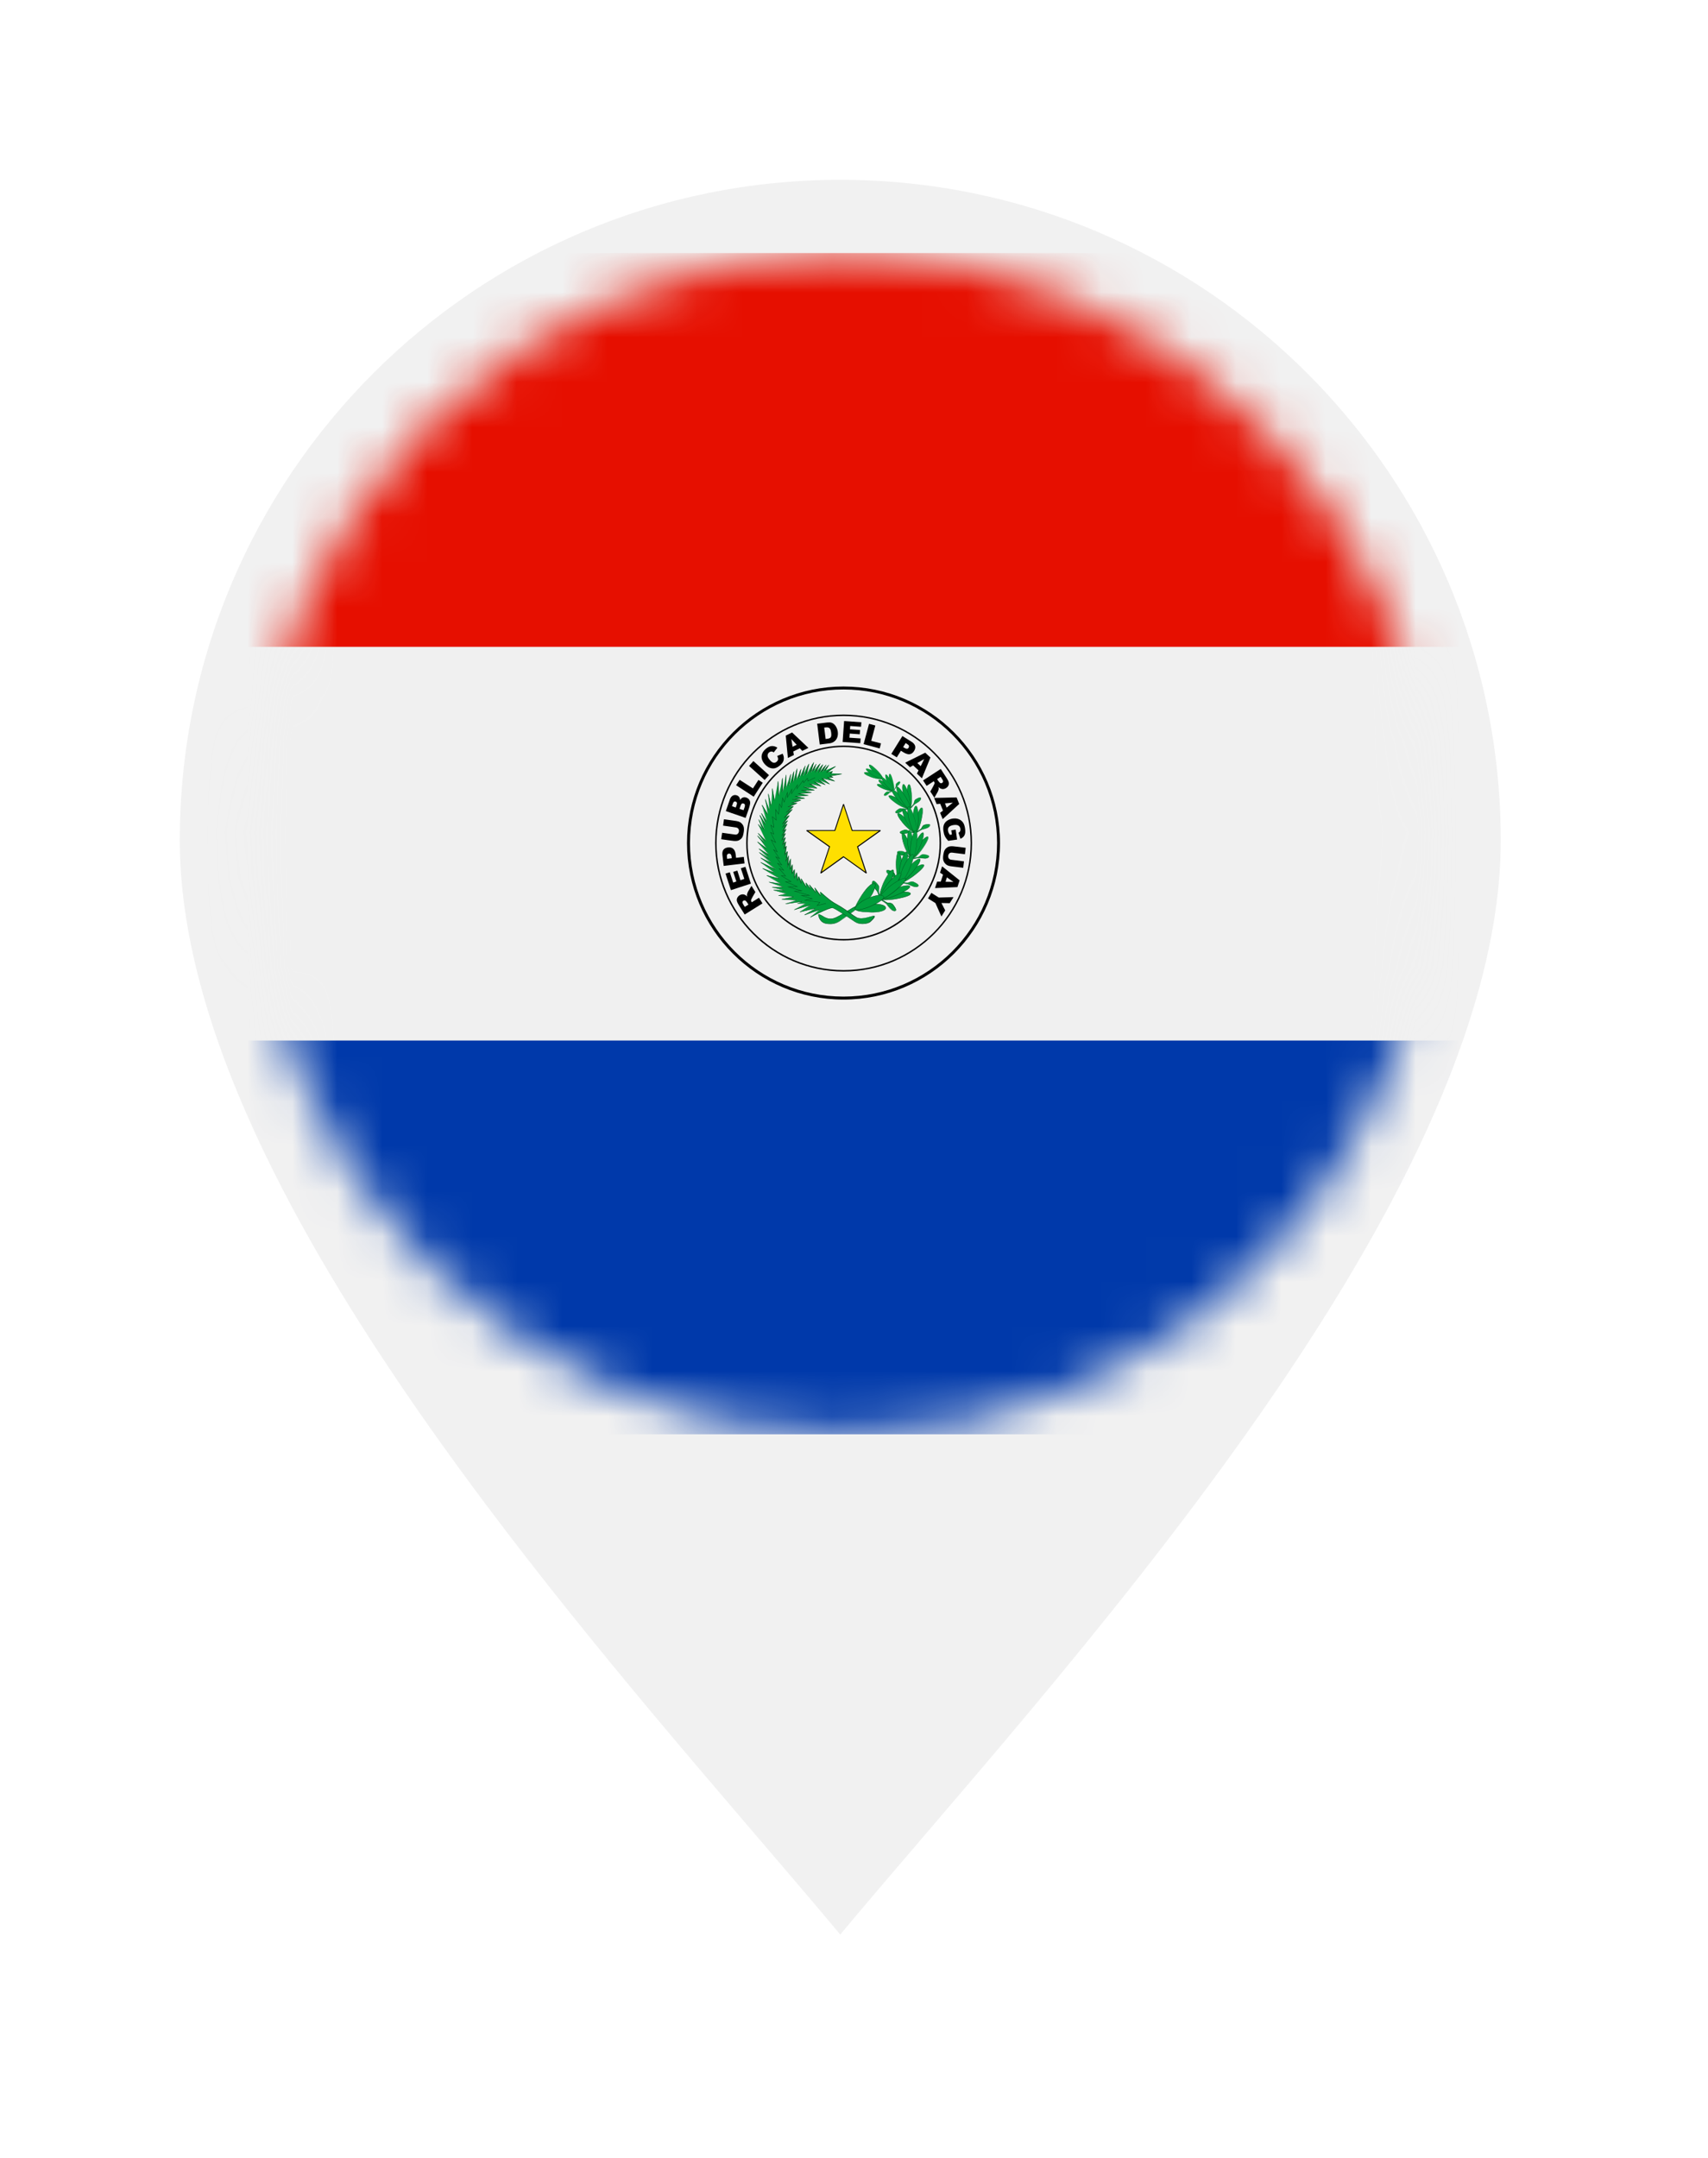 <svg width="38" height="48" viewBox="0 0 38 48" fill="none" xmlns="http://www.w3.org/2000/svg">
<g filter="url(#filter0_d_4307_10700)">
<path d="M33.389 14.694C33.389 22.81 23.286 33.522 18.694 39.032C14.102 33.522 4 22.81 4 14.694C4 6.579 10.579 0 18.694 0C26.81 0 33.389 6.579 33.389 14.694Z" fill="#F1F1F1"/>
<mask id="mask0_4307_10700" style="mask-type:luminance" maskUnits="userSpaceOnUse" x="5" y="1" width="27" height="27">
<path d="M18.769 27.908C26.025 27.908 31.907 22.026 31.907 14.77C31.907 7.514 26.025 1.632 18.769 1.632C11.513 1.632 5.631 7.514 5.631 14.77C5.631 22.026 11.513 27.908 18.769 27.908Z" fill="white"/>
</mask>
<g mask="url(#mask0_4307_10700)">
<path d="M-0.936 10.388H38.478V19.145H-0.936V10.388Z" fill="#F0F0F0"/>
<path d="M-0.936 19.145H38.478V27.904H-0.936V19.145Z" fill="#0039AA"/>
<path d="M-0.936 1.629H38.478V10.388H-0.936V1.629Z" fill="#E60F00"/>
<path fill-rule="evenodd" clip-rule="evenodd" d="M18.32 16.388C18.401 16.436 18.486 16.462 18.605 16.405C18.721 16.348 18.798 16.298 18.916 16.225C19.034 16.151 19.096 16.133 19.092 16.172C19.088 16.212 18.842 16.367 18.744 16.441C18.647 16.516 18.559 16.565 18.401 16.545C18.243 16.526 18.216 16.39 18.208 16.355C18.199 16.319 18.275 16.359 18.321 16.388H18.32Z" fill="#009D3B"/>
<path d="M18.468 16.555C18.447 16.555 18.424 16.554 18.401 16.551C18.247 16.533 18.215 16.404 18.205 16.362V16.357C18.201 16.348 18.205 16.342 18.207 16.341C18.226 16.328 18.294 16.367 18.323 16.386C18.397 16.43 18.482 16.462 18.604 16.403C18.709 16.351 18.78 16.308 18.879 16.246L18.916 16.224C18.994 16.175 19.047 16.15 19.075 16.15C19.081 16.15 19.085 16.15 19.089 16.154C19.093 16.157 19.098 16.163 19.097 16.175C19.094 16.202 18.998 16.271 18.863 16.364C18.818 16.396 18.776 16.425 18.747 16.447C18.669 16.506 18.592 16.556 18.468 16.556V16.555ZM18.219 16.346C18.219 16.346 18.215 16.346 18.214 16.348C18.213 16.348 18.214 16.353 18.214 16.355V16.361C18.226 16.401 18.256 16.525 18.404 16.543C18.566 16.563 18.654 16.509 18.745 16.441C18.774 16.418 18.816 16.39 18.86 16.358C18.956 16.291 19.088 16.199 19.09 16.174C19.09 16.165 19.088 16.162 19.086 16.161C19.076 16.156 19.042 16.156 18.921 16.23L18.884 16.253C18.785 16.315 18.713 16.359 18.609 16.41C18.483 16.472 18.393 16.437 18.32 16.393C18.274 16.364 18.235 16.348 18.219 16.348V16.346Z" fill="#00521E"/>
<path fill-rule="evenodd" clip-rule="evenodd" d="M19.021 16.503C18.881 16.406 18.599 16.218 18.53 16.196C18.46 16.175 18.029 16.405 18.029 16.405L18.237 16.234L17.901 16.354L18.15 16.201L17.799 16.285L18.037 16.128L17.673 16.237L17.933 16.095L17.744 16.097L17.863 16.05L17.478 16.107L17.735 16.024L17.395 16.004L17.671 15.947L17.321 15.921L17.501 15.88L17.212 15.799L17.475 15.807L17.181 15.736H17.433L17.111 15.62L17.374 15.661L17.061 15.472L17.35 15.548L16.966 15.317L17.236 15.417L16.923 15.179L17.256 15.338L16.924 15.08L17.16 15.193L16.892 14.957L17.115 15.098L16.888 14.877L17.11 15.013L16.855 14.724L17.058 14.874L16.854 14.589L17.006 14.745L16.868 14.534L17.04 14.705L16.871 14.334L16.949 14.431L16.884 14.229L17.009 14.458L16.909 14.133L17.034 14.346L16.943 14.088L17.057 14.268L16.959 13.907L17.083 14.115L17.031 13.777L17.118 14.023L17.097 13.656L17.158 13.924L17.185 13.538L17.232 13.806L17.313 13.377L17.326 13.702L17.412 13.307V13.625L17.493 13.235L17.484 13.535L17.596 13.217L17.554 13.48L17.664 13.158L17.639 13.413L17.734 13.097L17.71 13.354L17.822 13.107L17.781 13.312L17.916 13.032L17.857 13.264L17.998 12.99L17.94 13.239L18.104 12.956L18.035 13.189L18.158 12.99L18.094 13.16L18.249 12.98L18.15 13.182L18.309 13.001L18.225 13.183L18.381 13.01L18.287 13.174L18.441 13.011L18.362 13.14L18.59 13.043L18.397 13.178L18.521 13.154L18.487 13.204L18.727 13.214L18.471 13.257L18.534 13.287L18.419 13.291L18.569 13.371L18.291 13.308L18.454 13.437L18.218 13.348L18.36 13.45L18.117 13.38L18.262 13.478L18.015 13.428L18.173 13.526L17.884 13.503L18.115 13.571L17.836 13.575L18.053 13.622L17.764 13.651L17.982 13.685L17.697 13.71L17.901 13.751L17.637 13.78L17.814 13.794L17.61 13.859H17.729L17.539 13.944L17.65 13.932L17.497 14.07L17.626 13.995L17.451 14.188L17.556 14.134L17.412 14.329L17.521 14.244L17.409 14.401L17.505 14.321L17.412 14.495L17.483 14.437L17.399 14.59L17.468 14.53L17.39 14.694L17.467 14.622L17.408 14.801L17.475 14.715L17.439 14.887L17.488 14.812L17.458 15.027L17.512 14.931L17.483 15.165L17.535 15.027L17.521 15.291L17.579 15.096L17.575 15.35L17.621 15.225V15.44L17.668 15.335L17.671 15.542L17.715 15.405L17.744 15.599L17.765 15.493L17.831 15.66L17.817 15.539L17.945 15.745L17.923 15.634L18.04 15.786L17.999 15.676L18.157 15.861L18.12 15.743L18.257 15.931L18.245 15.838C18.53 16.089 18.526 16.063 18.71 16.175C18.854 16.262 18.953 16.355 19.052 16.407C19.151 16.46 19.296 16.407 19.404 16.378C19.511 16.348 19.404 16.457 19.355 16.501C19.308 16.544 19.133 16.578 19.021 16.501V16.503Z" fill="#009D3B"/>
<path d="M19.186 16.553C19.128 16.553 19.067 16.54 19.018 16.505C18.83 16.377 18.59 16.218 18.528 16.199C18.525 16.199 18.521 16.198 18.517 16.198C18.425 16.198 18.034 16.406 18.03 16.408L18.026 16.402L18.215 16.245L17.9 16.357L17.896 16.349L18.123 16.211L17.797 16.29L17.794 16.283L18.009 16.14L17.671 16.241L17.669 16.233L17.915 16.099H17.741L17.74 16.093L17.826 16.057L17.476 16.11V16.102L17.711 16.026L17.392 16.008V16L17.639 15.95L17.319 15.925V15.917L17.482 15.88L17.209 15.803V15.795L17.434 15.801L17.177 15.739V15.732H17.407L17.108 15.624V15.616L17.352 15.654L17.056 15.477L17.059 15.469L17.322 15.537L16.963 15.32L16.967 15.312L17.21 15.403L16.919 15.182L16.922 15.176L17.221 15.319L16.92 15.085L16.924 15.079L17.131 15.18L16.886 14.963L16.891 14.957L17.08 15.076L16.881 14.882L16.886 14.875L17.085 14.997L16.849 14.728L16.854 14.721L17.037 14.855L16.848 14.591L16.854 14.586L16.978 14.712L16.862 14.535L16.869 14.53L17.025 14.684L16.865 14.335L16.871 14.331L16.936 14.411L16.877 14.23L16.884 14.226L16.989 14.419L16.901 14.134L16.909 14.13L17.012 14.306L16.936 14.089L16.942 14.085L17.042 14.242L16.95 13.907L16.958 13.904L17.072 14.093L17.022 13.777H17.03L17.108 13.993L17.089 13.656H17.097L17.154 13.896L17.179 13.538H17.187L17.23 13.783L17.308 13.376H17.315L17.327 13.67L17.406 13.306H17.414V13.585L17.488 13.234H17.495L17.488 13.51L17.591 13.217L17.599 13.22L17.565 13.435L17.66 13.158H17.668L17.646 13.373L17.729 13.096H17.737L17.716 13.331L17.817 13.107L17.825 13.109L17.791 13.283L17.913 13.032L17.921 13.034L17.871 13.23L17.995 12.99L18.003 12.992L17.951 13.214L18.102 12.956L18.11 12.96L18.05 13.163L18.157 12.991L18.164 12.995L18.108 13.143L18.247 12.982L18.253 12.986L18.168 13.161L18.307 13.003L18.314 13.007L18.242 13.163L18.38 13.009L18.386 13.015L18.309 13.15L18.439 13.012L18.445 13.017L18.373 13.136L18.591 13.044L18.595 13.052L18.418 13.175L18.523 13.155L18.527 13.162L18.497 13.205L18.729 13.214V13.222L18.486 13.264L18.537 13.289V13.297L18.437 13.301L18.574 13.373L18.571 13.381L18.311 13.322L18.461 13.439L18.457 13.446L18.25 13.368L18.366 13.454L18.364 13.46L18.146 13.398L18.269 13.482L18.267 13.49L18.042 13.444L18.18 13.53L18.177 13.538L17.928 13.517L18.121 13.574V13.582L17.876 13.586L18.059 13.626V13.633L17.8 13.66L17.987 13.689V13.697L17.73 13.719L17.907 13.754V13.762L17.684 13.787L17.82 13.798V13.806L17.642 13.862H17.735V13.87L17.569 13.945L17.654 13.936L17.657 13.942L17.534 14.054L17.629 13.999L17.635 14.005L17.476 14.181L17.561 14.138L17.566 14.145L17.44 14.315L17.526 14.248L17.532 14.254L17.439 14.385L17.511 14.325L17.518 14.33L17.435 14.485L17.49 14.44L17.497 14.445L17.423 14.579L17.476 14.533L17.482 14.539L17.414 14.683L17.474 14.625L17.481 14.629L17.43 14.786L17.482 14.719L17.49 14.723L17.459 14.874L17.495 14.817L17.503 14.82L17.476 15.013L17.519 14.937L17.527 14.939L17.502 15.139L17.543 15.033H17.55L17.539 15.264L17.587 15.102H17.595L17.591 15.332L17.628 15.23H17.636V15.427L17.675 15.339H17.683L17.684 15.521L17.721 15.408H17.729L17.754 15.579L17.77 15.496H17.778L17.832 15.633L17.821 15.545L17.829 15.542L17.946 15.729L17.928 15.638L17.936 15.634L18.035 15.766L18.004 15.68L18.01 15.676L18.155 15.846L18.125 15.747L18.131 15.743L18.259 15.918L18.248 15.842L18.255 15.838C18.478 16.035 18.524 16.061 18.623 16.116C18.65 16.132 18.68 16.149 18.72 16.173C18.789 16.215 18.851 16.26 18.904 16.299C18.962 16.341 19.012 16.378 19.061 16.406C19.148 16.45 19.272 16.416 19.371 16.387C19.385 16.383 19.398 16.379 19.411 16.377C19.44 16.369 19.456 16.37 19.461 16.379C19.474 16.403 19.407 16.469 19.367 16.505C19.339 16.532 19.27 16.553 19.197 16.553H19.186ZM18.517 16.19C18.517 16.19 18.527 16.19 18.529 16.191C18.611 16.216 18.98 16.47 19.022 16.499C19.13 16.574 19.303 16.544 19.35 16.499C19.412 16.444 19.45 16.395 19.442 16.383C19.442 16.381 19.434 16.375 19.402 16.383C19.39 16.387 19.377 16.39 19.362 16.394C19.261 16.423 19.136 16.458 19.046 16.411C18.994 16.384 18.945 16.348 18.887 16.304C18.834 16.265 18.774 16.22 18.704 16.178C18.665 16.155 18.634 16.136 18.607 16.122C18.51 16.067 18.464 16.04 18.247 15.848L18.257 15.93L18.25 15.933L18.127 15.764L18.156 15.859L18.15 15.863L18.008 15.695L18.041 15.784L18.034 15.788L17.929 15.649L17.947 15.743L17.939 15.746L17.82 15.556L17.832 15.658L17.824 15.661L17.763 15.507L17.746 15.599H17.738L17.712 15.421L17.673 15.542H17.665L17.663 15.353L17.624 15.441H17.616V15.248L17.578 15.351H17.57L17.574 15.126L17.524 15.293H17.516L17.529 15.054L17.486 15.167L17.478 15.164L17.505 14.951L17.46 15.029L17.452 15.026L17.48 14.83L17.44 14.889L17.432 14.887L17.465 14.732L17.409 14.804L17.402 14.8L17.456 14.637L17.39 14.699L17.384 14.694L17.453 14.548L17.398 14.597L17.392 14.591L17.466 14.455L17.413 14.499L17.406 14.494L17.489 14.339L17.409 14.406L17.402 14.401L17.497 14.267L17.409 14.335L17.402 14.33L17.536 14.149L17.447 14.194L17.442 14.188L17.599 14.014L17.493 14.076L17.488 14.07L17.631 13.941L17.532 13.951L17.529 13.944L17.702 13.866H17.602V13.858L17.784 13.8L17.627 13.787V13.779L17.864 13.753L17.687 13.718V13.71L17.939 13.687L17.754 13.658V13.651L18.018 13.624L17.826 13.582V13.574L18.079 13.57L17.874 13.51V13.502L18.147 13.524L18.004 13.435L18.006 13.427L18.232 13.473L18.105 13.386L18.108 13.38L18.328 13.443L18.205 13.354L18.209 13.347L18.42 13.427L18.277 13.314L18.281 13.306L18.529 13.363L18.406 13.297V13.289L18.504 13.285L18.457 13.263V13.255L18.675 13.218L18.466 13.21L18.47 13.204L18.499 13.163L18.385 13.185L18.382 13.178L18.544 13.065L18.351 13.146L18.345 13.141L18.404 13.044L18.277 13.178L18.27 13.172L18.345 13.041L18.215 13.187L18.209 13.183L18.281 13.027L18.142 13.185L18.135 13.181L18.219 13.007L18.085 13.162L18.079 13.158L18.129 13.027L18.027 13.189L18.02 13.185L18.079 12.986L17.931 13.239L17.924 13.237L17.974 13.02L17.849 13.263L17.841 13.26L17.891 13.07L17.773 13.313L17.765 13.31L17.799 13.141L17.703 13.355L17.695 13.352L17.715 13.136L17.632 13.414H17.624L17.645 13.192L17.547 13.481L17.539 13.479L17.574 13.26L17.477 13.536H17.469L17.477 13.28L17.405 13.624H17.397V13.344L17.319 13.703H17.311L17.3 13.413L17.225 13.807H17.217L17.176 13.572L17.152 13.924H17.145L17.093 13.702L17.112 14.021H17.104L17.032 13.819L17.078 14.112L17.07 14.114L16.961 13.933L17.051 14.265L17.043 14.269L16.949 14.12L17.028 14.343L17.02 14.347L16.913 14.166L17.003 14.456L16.995 14.46L16.891 14.269L16.944 14.43L16.937 14.434L16.879 14.361L17.035 14.703L17.029 14.708L16.883 14.565L17 14.745L16.994 14.75L16.879 14.632L17.053 14.874L17.047 14.879L16.875 14.752L17.105 15.012L17.1 15.018L16.909 14.901L17.11 15.097L17.105 15.104L16.925 14.989L17.155 15.193L17.151 15.2L16.951 15.104L17.251 15.338L17.247 15.344L16.95 15.202L17.231 15.415L17.227 15.421L16.999 15.336L17.344 15.545L17.342 15.553L17.079 15.485L17.368 15.658L17.365 15.666L17.146 15.632L17.427 15.733V15.741H17.208L17.469 15.804V15.812L17.238 15.805L17.494 15.877V15.885L17.34 15.919L17.662 15.944V15.952L17.416 16.002L17.725 16.019V16.027L17.516 16.094L17.853 16.044L17.855 16.052L17.757 16.092H17.925L17.928 16.097L17.702 16.22L18.027 16.123L18.031 16.13L17.813 16.276L18.142 16.197L18.144 16.205L17.929 16.336L18.228 16.23L18.232 16.236L18.055 16.382C18.155 16.331 18.432 16.189 18.512 16.189L18.517 16.19Z" fill="#00521E"/>
<path d="M18.379 16.099L18.165 16.151L18.233 16.073L17.885 16.024L18.053 15.99L17.807 15.915L17.98 15.913L17.654 15.821L17.811 15.813L17.513 15.725L17.717 15.714L17.459 15.611L17.584 15.607L17.367 15.475L17.47 15.482L17.321 15.312L17.422 15.348L17.286 15.195L17.38 15.231L17.248 15.047L17.331 15.088L17.197 14.888L17.282 14.939L17.147 14.672L17.248 14.73L17.135 14.507L17.21 14.545L17.14 14.344L17.212 14.395L17.178 14.155L17.265 14.232L17.25 13.991L17.32 14.098L17.341 13.867L17.384 13.951L17.409 13.73L17.446 13.829L17.52 13.604L17.524 13.723L17.623 13.535L17.616 13.641L17.748 13.44L17.738 13.53L17.869 13.353L17.881 13.402L17.968 13.3L17.977 13.369L18.132 13.293L18.136 13.301L17.969 13.381L17.962 13.319L17.877 13.42L17.865 13.372L17.726 13.558L17.736 13.473L17.604 13.671L17.613 13.573L17.516 13.753L17.513 13.65L17.447 13.854L17.415 13.766L17.39 13.977L17.346 13.896L17.327 14.122L17.261 14.021L17.275 14.252L17.19 14.176L17.223 14.412L17.156 14.365L17.224 14.561L17.153 14.525L17.267 14.75L17.166 14.694L17.302 14.96L17.223 14.913L17.354 15.109L17.274 15.069L17.403 15.248L17.313 15.214L17.45 15.366L17.348 15.329L17.488 15.491L17.4 15.486L17.613 15.613L17.497 15.617L17.754 15.721L17.562 15.73L17.859 15.818L17.702 15.826L18.033 15.919L17.859 15.923L18.086 15.992L17.932 16.023L18.249 16.068L18.187 16.137L18.376 16.091L18.379 16.099Z" fill="#00521E"/>
<path fill-rule="evenodd" clip-rule="evenodd" d="M19.227 13.19C19.233 13.156 19.405 13.199 19.47 13.22C19.534 13.241 19.637 13.278 19.63 13.315C19.623 13.35 19.48 13.316 19.424 13.3C19.366 13.283 19.22 13.224 19.228 13.191L19.227 13.19Z" fill="#009D3B"/>
<path d="M19.588 13.332C19.529 13.332 19.427 13.303 19.422 13.302C19.38 13.29 19.216 13.228 19.225 13.19C19.225 13.186 19.228 13.184 19.232 13.181C19.266 13.161 19.418 13.202 19.471 13.218C19.585 13.255 19.637 13.286 19.632 13.315C19.632 13.32 19.628 13.323 19.624 13.327C19.616 13.332 19.605 13.334 19.589 13.334L19.588 13.332ZM19.262 13.18C19.249 13.18 19.239 13.181 19.234 13.185C19.232 13.186 19.23 13.189 19.229 13.192C19.222 13.22 19.36 13.28 19.423 13.298C19.465 13.31 19.542 13.328 19.588 13.328C19.602 13.328 19.614 13.327 19.62 13.323C19.624 13.32 19.626 13.318 19.627 13.315C19.631 13.298 19.606 13.268 19.469 13.224C19.417 13.207 19.316 13.182 19.263 13.182L19.262 13.18Z" fill="#00521E"/>
<path fill-rule="evenodd" clip-rule="evenodd" d="M19.339 13.014C19.362 12.988 19.489 13.107 19.534 13.156C19.58 13.205 19.65 13.287 19.628 13.314C19.604 13.342 19.497 13.243 19.456 13.201C19.414 13.159 19.317 13.036 19.339 13.013V13.014Z" fill="#009D3B"/>
<path d="M19.619 13.323C19.574 13.323 19.462 13.209 19.457 13.204C19.427 13.172 19.314 13.041 19.34 13.013C19.343 13.009 19.346 13.008 19.35 13.008C19.39 13.008 19.502 13.116 19.539 13.155C19.619 13.242 19.651 13.295 19.632 13.317C19.63 13.321 19.624 13.323 19.619 13.323ZM19.35 13.013C19.35 13.013 19.345 13.013 19.343 13.016C19.323 13.037 19.414 13.155 19.46 13.2C19.499 13.241 19.584 13.317 19.618 13.317C19.623 13.317 19.626 13.316 19.628 13.313C19.639 13.3 19.632 13.262 19.535 13.158C19.489 13.108 19.385 13.012 19.35 13.012V13.013Z" fill="#00521E"/>
<path fill-rule="evenodd" clip-rule="evenodd" d="M19.27 13.105C19.283 13.073 19.442 13.153 19.5 13.188C19.558 13.223 19.65 13.282 19.634 13.315C19.619 13.348 19.488 13.284 19.436 13.253C19.383 13.223 19.254 13.134 19.269 13.104L19.27 13.105Z" fill="#009D3B"/>
<path d="M19.614 13.326C19.562 13.326 19.441 13.259 19.436 13.255C19.398 13.233 19.252 13.137 19.269 13.103C19.27 13.099 19.273 13.098 19.278 13.095C19.281 13.095 19.285 13.095 19.287 13.095C19.335 13.095 19.458 13.16 19.502 13.186C19.605 13.249 19.649 13.29 19.637 13.316C19.634 13.32 19.632 13.322 19.626 13.325C19.622 13.325 19.618 13.326 19.614 13.326ZM19.287 13.099C19.287 13.099 19.281 13.099 19.279 13.099C19.277 13.099 19.274 13.102 19.273 13.104C19.26 13.131 19.381 13.219 19.438 13.252C19.484 13.278 19.575 13.321 19.614 13.321C19.618 13.321 19.622 13.321 19.625 13.32C19.629 13.32 19.632 13.316 19.633 13.313C19.643 13.29 19.599 13.249 19.499 13.188C19.445 13.156 19.329 13.098 19.287 13.098V13.099Z" fill="#00521E"/>
<path fill-rule="evenodd" clip-rule="evenodd" d="M19.795 13.215C19.825 13.205 19.866 13.359 19.878 13.419C19.89 13.478 19.906 13.575 19.874 13.586C19.843 13.596 19.807 13.469 19.795 13.418C19.783 13.365 19.766 13.225 19.795 13.217V13.215Z" fill="#009D3B"/>
<path d="M19.871 13.588C19.871 13.588 19.866 13.588 19.863 13.585C19.829 13.567 19.798 13.432 19.794 13.417C19.784 13.376 19.762 13.223 19.794 13.213C19.798 13.212 19.8 13.213 19.804 13.213C19.834 13.231 19.87 13.368 19.879 13.417C19.9 13.524 19.899 13.579 19.874 13.585C19.872 13.585 19.871 13.585 19.87 13.585L19.871 13.588ZM19.799 13.217C19.799 13.217 19.798 13.217 19.796 13.217C19.771 13.224 19.784 13.351 19.799 13.416C19.812 13.471 19.84 13.567 19.866 13.581C19.87 13.581 19.871 13.583 19.875 13.581C19.896 13.575 19.897 13.52 19.878 13.417C19.866 13.357 19.83 13.232 19.804 13.216C19.803 13.216 19.802 13.216 19.8 13.216L19.799 13.217Z" fill="#00521E"/>
<path fill-rule="evenodd" clip-rule="evenodd" d="M19.514 13.451C19.522 13.421 19.675 13.468 19.732 13.491C19.788 13.513 19.879 13.553 19.871 13.584C19.863 13.616 19.735 13.578 19.685 13.559C19.634 13.541 19.505 13.48 19.514 13.451Z" fill="#009D3B"/>
<path d="M19.844 13.599C19.791 13.599 19.692 13.564 19.687 13.562C19.649 13.549 19.504 13.485 19.514 13.452C19.514 13.448 19.517 13.445 19.521 13.444C19.525 13.441 19.533 13.44 19.542 13.44C19.592 13.44 19.696 13.474 19.734 13.49C19.799 13.515 19.884 13.553 19.875 13.586C19.875 13.59 19.871 13.594 19.867 13.595C19.862 13.598 19.853 13.599 19.844 13.599ZM19.542 13.444C19.534 13.444 19.527 13.444 19.523 13.447C19.521 13.447 19.52 13.449 19.52 13.452C19.512 13.477 19.634 13.537 19.689 13.557C19.739 13.574 19.84 13.603 19.867 13.59C19.87 13.589 19.872 13.586 19.872 13.584C19.878 13.561 19.832 13.531 19.734 13.493C19.686 13.474 19.588 13.444 19.543 13.444H19.542Z" fill="#00521E"/>
<path fill-rule="evenodd" clip-rule="evenodd" d="M19.548 13.353C19.564 13.324 19.705 13.415 19.758 13.452C19.809 13.49 19.89 13.555 19.872 13.584C19.855 13.614 19.738 13.54 19.692 13.509C19.646 13.477 19.533 13.38 19.548 13.352V13.353Z" fill="#009D3B"/>
<path d="M19.857 13.594C19.809 13.594 19.696 13.515 19.691 13.511C19.656 13.487 19.527 13.383 19.547 13.351C19.548 13.349 19.552 13.346 19.556 13.345C19.558 13.345 19.56 13.345 19.561 13.345C19.606 13.345 19.729 13.428 19.759 13.45C19.85 13.517 19.888 13.562 19.875 13.586C19.872 13.59 19.868 13.592 19.864 13.594C19.862 13.594 19.86 13.594 19.858 13.594H19.857ZM19.561 13.349C19.561 13.349 19.559 13.349 19.558 13.349C19.555 13.349 19.552 13.35 19.551 13.353C19.536 13.376 19.642 13.47 19.693 13.505C19.738 13.537 19.831 13.594 19.863 13.587C19.867 13.587 19.87 13.585 19.871 13.582C19.879 13.567 19.866 13.533 19.756 13.453C19.706 13.416 19.598 13.349 19.561 13.349Z" fill="#00521E"/>
<path fill-rule="evenodd" clip-rule="evenodd" d="M19.705 13.23C19.733 13.213 19.811 13.358 19.837 13.416C19.863 13.474 19.901 13.568 19.872 13.585C19.844 13.602 19.778 13.483 19.753 13.433C19.729 13.383 19.678 13.245 19.705 13.23Z" fill="#009D3B"/>
<path d="M19.868 13.589C19.868 13.589 19.864 13.589 19.863 13.589C19.824 13.579 19.765 13.459 19.753 13.435C19.735 13.399 19.675 13.246 19.706 13.229C19.71 13.227 19.712 13.227 19.716 13.229C19.75 13.239 19.819 13.37 19.84 13.417C19.869 13.483 19.905 13.571 19.874 13.589C19.872 13.589 19.869 13.592 19.866 13.592L19.868 13.589ZM19.711 13.231C19.711 13.231 19.708 13.231 19.707 13.231C19.683 13.244 19.73 13.377 19.756 13.431C19.787 13.496 19.835 13.575 19.863 13.583C19.866 13.584 19.869 13.583 19.872 13.583C19.892 13.571 19.88 13.514 19.835 13.417C19.808 13.359 19.744 13.24 19.714 13.231H19.711Z" fill="#00521E"/>
<path fill-rule="evenodd" clip-rule="evenodd" d="M19.613 13.289C19.634 13.264 19.753 13.384 19.793 13.433C19.836 13.481 19.9 13.562 19.876 13.587C19.853 13.612 19.755 13.514 19.717 13.472C19.679 13.43 19.591 13.31 19.613 13.288V13.289Z" fill="#009D3B"/>
<path d="M19.866 13.594C19.825 13.594 19.726 13.488 19.715 13.476C19.686 13.444 19.586 13.314 19.611 13.289C19.614 13.286 19.617 13.285 19.621 13.285C19.657 13.285 19.76 13.393 19.794 13.432C19.842 13.488 19.901 13.564 19.876 13.59C19.874 13.593 19.87 13.596 19.864 13.596L19.866 13.594ZM19.622 13.287C19.622 13.287 19.617 13.287 19.615 13.29C19.596 13.31 19.677 13.426 19.719 13.472C19.759 13.515 19.835 13.589 19.866 13.589C19.866 13.589 19.872 13.589 19.875 13.585C19.899 13.559 19.818 13.464 19.792 13.434C19.75 13.383 19.654 13.287 19.621 13.287H19.622Z" fill="#00521E"/>
<path fill-rule="evenodd" clip-rule="evenodd" d="M19.849 13.605C19.849 13.605 19.801 13.618 19.788 13.631C19.776 13.643 19.741 13.674 19.721 13.685C19.701 13.697 19.674 13.701 19.667 13.685C19.66 13.671 19.693 13.638 19.716 13.62C19.738 13.601 19.771 13.613 19.788 13.61C19.805 13.608 19.846 13.592 19.846 13.592C19.846 13.592 19.864 13.596 19.849 13.602V13.605Z" fill="#009D3B"/>
<path d="M19.689 13.699C19.689 13.699 19.683 13.699 19.679 13.699C19.674 13.698 19.67 13.694 19.667 13.69C19.659 13.673 19.703 13.633 19.717 13.621C19.733 13.608 19.754 13.61 19.771 13.611C19.778 13.611 19.784 13.614 19.79 13.611C19.807 13.608 19.847 13.594 19.847 13.594C19.851 13.594 19.859 13.596 19.861 13.6C19.861 13.604 19.857 13.607 19.853 13.608C19.853 13.608 19.805 13.623 19.793 13.635C19.78 13.648 19.746 13.678 19.726 13.69C19.714 13.697 19.701 13.7 19.691 13.7L19.689 13.699ZM19.753 13.614C19.741 13.614 19.729 13.616 19.72 13.624C19.692 13.648 19.666 13.677 19.671 13.687C19.672 13.69 19.675 13.693 19.68 13.694C19.683 13.694 19.685 13.695 19.688 13.695C19.699 13.695 19.71 13.691 19.722 13.685C19.742 13.673 19.776 13.643 19.79 13.631C19.803 13.617 19.846 13.606 19.85 13.604C19.855 13.602 19.855 13.6 19.855 13.6C19.855 13.6 19.851 13.598 19.847 13.598C19.847 13.598 19.807 13.614 19.79 13.616C19.784 13.616 19.776 13.616 19.77 13.616C19.765 13.616 19.758 13.615 19.751 13.615L19.753 13.614Z" fill="#00521E"/>
<path fill-rule="evenodd" clip-rule="evenodd" d="M19.899 13.573C19.899 13.573 19.932 13.511 19.947 13.5C19.978 13.475 20.049 13.408 20.017 13.387C20.003 13.378 19.966 13.408 19.945 13.428C19.924 13.448 19.932 13.482 19.928 13.499C19.924 13.516 19.889 13.57 19.889 13.57C19.889 13.57 19.89 13.59 19.899 13.574V13.573Z" fill="#009D3B"/>
<path d="M19.894 13.582C19.894 13.582 19.889 13.572 19.889 13.57C19.889 13.57 19.923 13.514 19.927 13.497C19.927 13.492 19.927 13.486 19.928 13.479C19.928 13.462 19.928 13.441 19.944 13.425C19.962 13.408 19.993 13.383 20.011 13.383C20.014 13.383 20.017 13.383 20.018 13.384C20.024 13.388 20.027 13.393 20.027 13.401C20.027 13.433 19.969 13.486 19.948 13.503C19.935 13.513 19.903 13.571 19.902 13.574C19.902 13.574 19.897 13.582 19.894 13.582ZM19.891 13.57C19.891 13.57 19.893 13.576 19.894 13.576C19.894 13.576 19.895 13.576 19.898 13.571C19.898 13.571 19.932 13.509 19.945 13.499C19.972 13.479 20.024 13.429 20.023 13.401C20.023 13.396 20.02 13.392 20.015 13.388C20.006 13.383 19.98 13.399 19.947 13.429C19.932 13.442 19.932 13.463 19.932 13.479C19.932 13.486 19.932 13.493 19.931 13.499C19.927 13.514 19.897 13.563 19.891 13.57Z" fill="#00521E"/>
<path fill-rule="evenodd" clip-rule="evenodd" d="M20.223 13.45C20.284 13.441 20.319 13.97 20.237 13.981C20.191 13.986 20.175 13.802 20.172 13.727C20.17 13.652 20.183 13.453 20.225 13.45H20.223Z" fill="#009D3B"/>
<path d="M20.234 13.985C20.234 13.985 20.224 13.982 20.22 13.978C20.178 13.943 20.17 13.75 20.168 13.727C20.166 13.671 20.175 13.45 20.224 13.446H20.225C20.231 13.446 20.235 13.45 20.241 13.456C20.284 13.512 20.309 13.85 20.266 13.953C20.258 13.972 20.247 13.982 20.237 13.984C20.237 13.984 20.235 13.984 20.234 13.984V13.985ZM20.225 13.454H20.224C20.187 13.457 20.171 13.646 20.175 13.729C20.178 13.808 20.192 13.947 20.224 13.974C20.227 13.978 20.231 13.978 20.235 13.978C20.245 13.977 20.253 13.968 20.26 13.952C20.304 13.85 20.279 13.517 20.235 13.461C20.231 13.457 20.229 13.454 20.225 13.454Z" fill="#00521E"/>
<path fill-rule="evenodd" clip-rule="evenodd" d="M19.775 13.703C19.794 13.663 19.992 13.769 20.064 13.815C20.138 13.861 20.252 13.939 20.232 13.981C20.213 14.023 20.048 13.936 19.983 13.898C19.917 13.86 19.755 13.74 19.775 13.703Z" fill="#009D3B"/>
<path d="M20.206 13.994C20.141 13.994 19.987 13.905 19.98 13.9C19.932 13.871 19.749 13.743 19.771 13.701C19.774 13.697 19.778 13.694 19.783 13.692C19.786 13.692 19.79 13.691 19.795 13.691C19.855 13.691 20.011 13.778 20.066 13.812C20.197 13.893 20.251 13.947 20.234 13.981C20.231 13.986 20.227 13.991 20.219 13.993C20.215 13.993 20.212 13.994 20.206 13.994ZM19.795 13.697C19.795 13.697 19.788 13.697 19.785 13.697C19.781 13.697 19.778 13.7 19.777 13.704C19.758 13.737 19.911 13.851 19.983 13.895C20.041 13.929 20.155 13.988 20.206 13.988C20.21 13.988 20.214 13.988 20.218 13.986C20.223 13.985 20.226 13.983 20.229 13.979C20.243 13.95 20.187 13.896 20.062 13.818C19.993 13.775 19.849 13.699 19.795 13.699V13.697Z" fill="#00521E"/>
<path fill-rule="evenodd" clip-rule="evenodd" d="M19.849 13.575C19.878 13.54 20.049 13.7 20.111 13.767C20.171 13.833 20.266 13.943 20.234 13.98C20.203 14.017 20.061 13.885 20.006 13.829C19.95 13.772 19.819 13.608 19.851 13.577L19.849 13.575Z" fill="#009D3B"/>
<path d="M20.219 13.988C20.161 13.988 20.019 13.846 20.003 13.831C19.962 13.788 19.813 13.61 19.847 13.573C19.849 13.569 19.855 13.566 19.861 13.566C19.911 13.566 20.054 13.702 20.112 13.764C20.18 13.838 20.268 13.942 20.236 13.98C20.232 13.984 20.227 13.987 20.219 13.988ZM19.861 13.573C19.861 13.573 19.853 13.573 19.852 13.577C19.825 13.606 19.947 13.764 20.008 13.825C20.066 13.884 20.175 13.982 20.22 13.982C20.22 13.982 20.229 13.98 20.232 13.976C20.254 13.951 20.212 13.882 20.108 13.767C20.045 13.699 19.907 13.572 19.861 13.572V13.573Z" fill="#00521E"/>
<path fill-rule="evenodd" clip-rule="evenodd" d="M20.097 13.447C20.139 13.43 20.209 13.652 20.23 13.738C20.251 13.824 20.279 13.963 20.233 13.981C20.189 13.998 20.13 13.815 20.109 13.74C20.088 13.665 20.055 13.46 20.096 13.447H20.097Z" fill="#009D3B"/>
<path d="M20.229 13.985C20.229 13.985 20.221 13.985 20.218 13.982C20.166 13.956 20.112 13.763 20.107 13.741C20.091 13.684 20.048 13.46 20.097 13.444C20.102 13.441 20.106 13.443 20.111 13.445C20.157 13.469 20.216 13.667 20.233 13.737C20.27 13.889 20.271 13.971 20.236 13.984C20.233 13.984 20.232 13.984 20.229 13.984V13.985ZM20.102 13.45C20.102 13.45 20.099 13.45 20.098 13.45C20.061 13.462 20.09 13.657 20.112 13.739C20.133 13.818 20.181 13.956 20.22 13.976C20.225 13.979 20.229 13.98 20.233 13.977C20.265 13.965 20.262 13.885 20.227 13.738C20.206 13.651 20.148 13.471 20.107 13.45C20.105 13.45 20.103 13.449 20.101 13.449L20.102 13.45Z" fill="#00521E"/>
<path fill-rule="evenodd" clip-rule="evenodd" d="M19.952 13.504C19.989 13.475 20.119 13.671 20.164 13.75C20.208 13.828 20.275 13.956 20.236 13.984C20.196 14.011 20.087 13.852 20.047 13.786C20.005 13.719 19.915 13.529 19.952 13.504Z" fill="#009D3B"/>
<path d="M20.225 13.99C20.225 13.99 20.221 13.99 20.22 13.99C20.163 13.98 20.057 13.806 20.044 13.787C20.014 13.737 19.907 13.53 19.949 13.502C19.953 13.498 19.958 13.498 19.964 13.499C20.015 13.509 20.129 13.685 20.165 13.748C20.215 13.836 20.276 13.957 20.236 13.986C20.232 13.989 20.228 13.99 20.222 13.99H20.225ZM19.96 13.504C19.96 13.504 19.956 13.504 19.953 13.507C19.92 13.528 20.003 13.709 20.049 13.783C20.092 13.854 20.176 13.974 20.22 13.984C20.225 13.984 20.229 13.984 20.233 13.981C20.259 13.961 20.236 13.884 20.159 13.751C20.115 13.672 20.007 13.513 19.962 13.505C19.962 13.505 19.96 13.505 19.958 13.505L19.96 13.504Z" fill="#00521E"/>
<path fill-rule="evenodd" clip-rule="evenodd" d="M20.196 14.003C20.196 14.003 20.126 14.01 20.106 14.023C20.086 14.036 20.03 14.069 19.999 14.079C19.969 14.09 19.93 14.089 19.924 14.068C19.919 14.047 19.973 14.01 20.009 13.989C20.044 13.967 20.086 13.994 20.111 13.995C20.136 13.996 20.197 13.986 20.197 13.986C20.197 13.986 20.222 13.996 20.197 14.002L20.196 14.003Z" fill="#009D3B"/>
<path d="M19.959 14.091C19.949 14.091 19.938 14.09 19.932 14.086C19.925 14.082 19.92 14.076 19.919 14.07C19.912 14.045 19.97 14.008 20.004 13.988C20.03 13.974 20.059 13.983 20.082 13.988C20.091 13.991 20.1 13.993 20.108 13.995H20.113C20.14 13.995 20.191 13.986 20.191 13.986H20.192C20.195 13.987 20.207 13.992 20.206 13.999C20.206 14.004 20.198 14.007 20.192 14.008C20.192 14.008 20.123 14.015 20.104 14.028C20.084 14.041 20.028 14.074 19.996 14.086C19.983 14.09 19.97 14.092 19.958 14.092L19.959 14.091ZM20.037 13.984C20.026 13.984 20.017 13.987 20.008 13.992C19.954 14.024 19.921 14.053 19.925 14.067C19.925 14.073 19.929 14.076 19.936 14.079C19.949 14.086 19.974 14.086 19.996 14.078C20.028 14.067 20.083 14.034 20.103 14.021C20.123 14.007 20.187 14.001 20.194 14C20.202 13.998 20.202 13.996 20.202 13.996C20.202 13.995 20.198 13.992 20.194 13.99C20.186 13.99 20.14 13.999 20.115 13.999C20.112 13.999 20.111 13.999 20.108 13.999C20.1 13.999 20.091 13.996 20.082 13.992C20.067 13.988 20.053 13.984 20.038 13.984H20.037Z" fill="#00521E"/>
<path fill-rule="evenodd" clip-rule="evenodd" d="M20.356 13.884C20.378 13.872 20.433 13.839 20.457 13.817C20.502 13.777 20.52 13.69 20.373 13.783C20.337 13.804 20.341 13.854 20.331 13.876C20.32 13.899 20.258 13.964 20.258 13.964C20.252 14.018 20.315 13.906 20.357 13.885L20.356 13.884Z" fill="#009D3B"/>
<path d="M20.261 13.981C20.261 13.981 20.26 13.981 20.259 13.981C20.253 13.979 20.253 13.971 20.255 13.963V13.961C20.255 13.961 20.317 13.896 20.327 13.874C20.33 13.868 20.332 13.859 20.334 13.85C20.339 13.826 20.346 13.796 20.371 13.78C20.451 13.73 20.479 13.735 20.488 13.747C20.501 13.764 20.483 13.798 20.459 13.819C20.434 13.842 20.38 13.874 20.357 13.886C20.34 13.896 20.318 13.923 20.299 13.944C20.28 13.968 20.269 13.981 20.261 13.981ZM20.261 13.964C20.261 13.972 20.261 13.975 20.261 13.975C20.261 13.975 20.282 13.955 20.294 13.94C20.314 13.917 20.336 13.89 20.355 13.881C20.376 13.871 20.431 13.836 20.456 13.815C20.48 13.794 20.493 13.763 20.484 13.751C20.48 13.745 20.46 13.732 20.376 13.785C20.352 13.8 20.347 13.827 20.342 13.85C20.339 13.86 20.338 13.869 20.334 13.876C20.325 13.897 20.269 13.956 20.261 13.964Z" fill="#00521E"/>
<path fill-rule="evenodd" clip-rule="evenodd" d="M20.505 13.968C20.551 13.973 20.505 14.207 20.482 14.295C20.458 14.383 20.415 14.522 20.366 14.516C20.317 14.508 20.354 14.316 20.372 14.238C20.391 14.161 20.462 13.96 20.505 13.969V13.968Z" fill="#009D3B"/>
<path d="M20.371 14.518C20.371 14.518 20.368 14.518 20.367 14.518C20.361 14.518 20.355 14.513 20.351 14.508C20.319 14.459 20.366 14.259 20.371 14.236C20.386 14.177 20.454 13.964 20.505 13.964C20.505 13.964 20.508 13.964 20.509 13.964C20.514 13.964 20.518 13.968 20.522 13.973C20.551 14.016 20.508 14.224 20.488 14.295C20.447 14.445 20.409 14.518 20.372 14.518H20.371ZM20.504 13.97C20.466 13.97 20.4 14.144 20.378 14.237C20.358 14.319 20.332 14.466 20.358 14.504C20.361 14.508 20.364 14.51 20.368 14.512H20.371C20.405 14.512 20.441 14.438 20.48 14.294C20.504 14.204 20.541 14.015 20.516 13.977C20.513 13.973 20.51 13.972 20.508 13.97C20.508 13.97 20.506 13.97 20.505 13.97H20.504Z" fill="#00521E"/>
<path fill-rule="evenodd" clip-rule="evenodd" d="M19.976 14.098C20.006 14.061 20.179 14.227 20.24 14.295C20.301 14.363 20.397 14.475 20.364 14.512C20.332 14.549 20.188 14.413 20.132 14.357C20.075 14.299 19.944 14.131 19.976 14.099V14.098Z" fill="#009D3B"/>
<path d="M20.348 14.523C20.289 14.523 20.146 14.377 20.13 14.36C20.088 14.316 19.937 14.134 19.972 14.097C19.976 14.093 19.98 14.09 19.987 14.09C20.041 14.09 20.192 14.239 20.241 14.294C20.352 14.416 20.391 14.486 20.366 14.516C20.362 14.52 20.356 14.523 20.349 14.524L20.348 14.523ZM19.988 14.097C19.988 14.097 19.98 14.098 19.979 14.101C19.951 14.13 20.073 14.291 20.135 14.354C20.193 14.415 20.303 14.516 20.349 14.516C20.349 14.516 20.358 14.513 20.362 14.511C20.385 14.486 20.343 14.414 20.238 14.298C20.176 14.23 20.035 14.097 19.988 14.097Z" fill="#00521E"/>
<path fill-rule="evenodd" clip-rule="evenodd" d="M20.087 13.989C20.128 13.96 20.256 14.174 20.3 14.26C20.343 14.345 20.409 14.484 20.365 14.512C20.322 14.541 20.214 14.365 20.174 14.291C20.133 14.218 20.046 14.011 20.087 13.988V13.989Z" fill="#009D3B"/>
<path d="M20.356 14.518C20.356 14.518 20.351 14.518 20.349 14.518C20.29 14.504 20.184 14.315 20.172 14.293C20.142 14.238 20.039 14.014 20.087 13.986C20.09 13.983 20.097 13.982 20.102 13.983C20.155 13.997 20.269 14.19 20.303 14.258C20.381 14.41 20.402 14.492 20.368 14.515C20.364 14.518 20.36 14.52 20.356 14.52V14.518ZM20.096 13.99C20.096 13.99 20.092 13.99 20.089 13.993C20.054 14.014 20.133 14.211 20.177 14.291C20.219 14.367 20.303 14.501 20.349 14.512C20.355 14.513 20.36 14.512 20.364 14.51C20.393 14.491 20.37 14.406 20.297 14.262C20.253 14.177 20.147 14.003 20.1 13.991C20.098 13.991 20.097 13.991 20.096 13.991V13.99Z" fill="#00521E"/>
<path fill-rule="evenodd" clip-rule="evenodd" d="M20.377 13.929C20.426 13.924 20.433 14.171 20.43 14.265C20.426 14.36 20.415 14.511 20.364 14.515C20.313 14.519 20.305 14.315 20.305 14.232C20.305 14.149 20.328 13.93 20.376 13.929H20.377Z" fill="#009D3B"/>
<path d="M20.364 14.518C20.364 14.518 20.352 14.515 20.348 14.511C20.303 14.469 20.305 14.242 20.305 14.232C20.305 14.171 20.324 13.928 20.378 13.926H20.38C20.38 13.926 20.389 13.928 20.393 13.931C20.432 13.968 20.437 14.189 20.435 14.265C20.431 14.372 20.419 14.514 20.366 14.519H20.365L20.364 14.518ZM20.378 13.931H20.377C20.336 13.931 20.31 14.14 20.31 14.231C20.31 14.312 20.318 14.473 20.352 14.504C20.356 14.508 20.361 14.51 20.365 14.51C20.418 14.506 20.424 14.323 20.427 14.263C20.431 14.168 20.422 13.967 20.387 13.934C20.385 13.931 20.382 13.93 20.378 13.93V13.931Z" fill="#00521E"/>
<path fill-rule="evenodd" clip-rule="evenodd" d="M20.214 13.946C20.259 13.927 20.336 14.165 20.36 14.257C20.384 14.351 20.415 14.5 20.368 14.519C20.319 14.537 20.255 14.341 20.231 14.261C20.207 14.181 20.169 13.96 20.214 13.946Z" fill="#009D3B"/>
<path d="M20.361 14.522C20.361 14.522 20.353 14.522 20.349 14.519C20.295 14.493 20.235 14.284 20.227 14.261C20.21 14.2 20.161 13.959 20.212 13.941C20.216 13.939 20.223 13.94 20.228 13.943C20.277 13.968 20.344 14.181 20.362 14.255C20.404 14.422 20.405 14.506 20.367 14.521C20.365 14.521 20.362 14.522 20.359 14.522H20.361ZM20.219 13.948C20.219 13.948 20.216 13.948 20.215 13.948C20.175 13.961 20.208 14.17 20.235 14.258C20.258 14.342 20.311 14.492 20.353 14.513C20.358 14.515 20.362 14.515 20.367 14.514C20.401 14.501 20.398 14.414 20.358 14.257C20.334 14.163 20.27 13.97 20.227 13.948C20.224 13.948 20.221 13.947 20.22 13.947L20.219 13.948Z" fill="#00521E"/>
<path fill-rule="evenodd" clip-rule="evenodd" d="M20.32 14.526C20.32 14.526 20.247 14.513 20.222 14.521C20.197 14.529 20.131 14.546 20.097 14.549C20.062 14.551 20.023 14.538 20.023 14.514C20.023 14.491 20.091 14.468 20.133 14.458C20.175 14.447 20.21 14.486 20.235 14.495C20.261 14.504 20.325 14.509 20.325 14.509C20.325 14.509 20.349 14.528 20.321 14.526H20.32Z" fill="#009D3B"/>
<path d="M20.09 14.553C20.065 14.553 20.043 14.546 20.031 14.534C20.024 14.529 20.021 14.522 20.021 14.514C20.021 14.486 20.101 14.463 20.134 14.455C20.165 14.449 20.191 14.464 20.214 14.478C20.223 14.483 20.231 14.488 20.239 14.491C20.263 14.499 20.327 14.505 20.327 14.505H20.33C20.33 14.505 20.343 14.516 20.34 14.522C20.339 14.528 20.33 14.529 20.323 14.528H20.322C20.31 14.525 20.276 14.52 20.251 14.52C20.241 14.52 20.232 14.52 20.227 14.522C20.202 14.532 20.135 14.549 20.101 14.55C20.098 14.55 20.095 14.55 20.093 14.55L20.09 14.553ZM20.149 14.46C20.149 14.46 20.14 14.46 20.135 14.462C20.086 14.474 20.028 14.495 20.028 14.514C20.028 14.52 20.031 14.525 20.035 14.529C20.045 14.54 20.066 14.545 20.09 14.545C20.093 14.545 20.095 14.545 20.098 14.545C20.132 14.542 20.198 14.525 20.223 14.517C20.244 14.511 20.299 14.517 20.322 14.521H20.325L20.332 14.52C20.332 14.52 20.328 14.514 20.326 14.511C20.317 14.511 20.26 14.504 20.236 14.496C20.228 14.493 20.219 14.488 20.21 14.482C20.193 14.471 20.172 14.458 20.149 14.458V14.46Z" fill="#00521E"/>
<path fill-rule="evenodd" clip-rule="evenodd" d="M20.406 14.515C20.406 14.515 20.492 14.456 20.518 14.45C20.543 14.444 20.61 14.426 20.641 14.41C20.672 14.394 20.698 14.364 20.687 14.343C20.675 14.323 20.606 14.338 20.564 14.349C20.522 14.361 20.512 14.413 20.494 14.432C20.477 14.452 20.395 14.502 20.395 14.502C20.395 14.502 20.384 14.53 20.407 14.514L20.406 14.515Z" fill="#009D3B"/>
<path d="M20.397 14.523C20.397 14.523 20.395 14.523 20.393 14.522C20.388 14.518 20.392 14.506 20.393 14.502V14.501C20.393 14.501 20.475 14.45 20.492 14.432C20.497 14.427 20.501 14.418 20.507 14.408C20.518 14.386 20.533 14.357 20.563 14.348C20.58 14.342 20.624 14.331 20.655 14.331C20.671 14.331 20.684 14.333 20.69 14.342C20.694 14.349 20.695 14.356 20.692 14.364C20.687 14.381 20.667 14.402 20.642 14.414C20.611 14.429 20.545 14.448 20.518 14.453C20.495 14.458 20.412 14.515 20.408 14.518C20.408 14.518 20.4 14.523 20.395 14.523H20.397ZM20.399 14.506C20.399 14.506 20.396 14.515 20.397 14.516C20.397 14.516 20.4 14.516 20.407 14.512C20.412 14.508 20.493 14.452 20.52 14.447C20.545 14.441 20.611 14.423 20.642 14.407C20.665 14.396 20.684 14.377 20.688 14.362C20.69 14.356 20.688 14.35 20.687 14.346C20.678 14.331 20.621 14.338 20.569 14.354C20.541 14.362 20.526 14.39 20.516 14.411C20.511 14.42 20.507 14.429 20.501 14.436C20.485 14.454 20.412 14.499 20.402 14.506H20.399Z" fill="#00521E"/>
<path fill-rule="evenodd" clip-rule="evenodd" d="M20.641 14.614C20.683 14.638 20.548 14.843 20.49 14.919C20.432 14.994 20.336 15.111 20.293 15.085C20.25 15.058 20.36 14.887 20.409 14.82C20.457 14.753 20.603 14.588 20.641 14.614Z" fill="#009D3B"/>
<path d="M20.308 15.093C20.308 15.093 20.297 15.091 20.293 15.089C20.287 15.086 20.283 15.08 20.282 15.073C20.27 15.014 20.394 14.839 20.408 14.82C20.441 14.772 20.579 14.609 20.634 14.609C20.638 14.609 20.642 14.609 20.646 14.612C20.651 14.615 20.654 14.619 20.655 14.625C20.666 14.676 20.55 14.85 20.496 14.921C20.407 15.036 20.348 15.091 20.311 15.091L20.308 15.093ZM20.633 14.616C20.588 14.616 20.462 14.755 20.413 14.823C20.363 14.895 20.279 15.026 20.29 15.07C20.29 15.076 20.294 15.08 20.298 15.082C20.302 15.085 20.306 15.086 20.311 15.086C20.345 15.086 20.405 15.03 20.491 14.918C20.55 14.839 20.658 14.674 20.649 14.628C20.649 14.624 20.646 14.621 20.643 14.619C20.643 14.619 20.638 14.616 20.636 14.616H20.633Z" fill="#00521E"/>
<path fill-rule="evenodd" clip-rule="evenodd" d="M20.083 14.531C20.126 14.509 20.227 14.735 20.26 14.824C20.293 14.914 20.34 15.058 20.294 15.082C20.248 15.105 20.163 14.919 20.133 14.841C20.101 14.764 20.041 14.551 20.083 14.531Z" fill="#009D3B"/>
<path d="M20.282 15.086C20.282 15.086 20.275 15.086 20.271 15.085C20.214 15.063 20.128 14.851 20.124 14.842C20.097 14.774 20.03 14.549 20.077 14.528C20.081 14.525 20.087 14.525 20.093 14.528C20.143 14.548 20.227 14.738 20.258 14.823C20.317 14.984 20.327 15.066 20.291 15.085C20.288 15.086 20.285 15.088 20.282 15.088V15.086ZM20.086 14.533C20.086 14.533 20.082 14.533 20.081 14.534C20.043 14.552 20.099 14.756 20.132 14.839C20.162 14.914 20.231 15.061 20.274 15.078C20.279 15.081 20.285 15.081 20.288 15.078C20.32 15.063 20.308 14.977 20.253 14.826C20.219 14.733 20.136 14.553 20.091 14.536C20.089 14.536 20.087 14.534 20.086 14.534V14.533Z" fill="#00521E"/>
<path fill-rule="evenodd" clip-rule="evenodd" d="M20.231 14.47C20.281 14.458 20.32 14.714 20.328 14.812C20.338 14.911 20.344 15.07 20.293 15.081C20.24 15.091 20.206 14.881 20.196 14.794C20.185 14.707 20.183 14.476 20.231 14.47Z" fill="#009D3B"/>
<path d="M20.291 15.085C20.291 15.085 20.28 15.083 20.275 15.079C20.224 15.041 20.196 14.819 20.194 14.794C20.186 14.73 20.176 14.474 20.232 14.466C20.237 14.466 20.242 14.466 20.247 14.47C20.293 14.504 20.326 14.732 20.333 14.813C20.349 14.987 20.335 15.077 20.295 15.085C20.293 15.085 20.292 15.085 20.289 15.085H20.291ZM20.235 14.472C20.235 14.472 20.234 14.472 20.233 14.472C20.191 14.479 20.189 14.698 20.201 14.793C20.212 14.884 20.241 15.044 20.28 15.073C20.285 15.077 20.289 15.077 20.295 15.077C20.32 15.072 20.346 15.022 20.328 14.811C20.32 14.711 20.285 14.504 20.245 14.474C20.242 14.471 20.239 14.47 20.237 14.47L20.235 14.472Z" fill="#00521E"/>
<path fill-rule="evenodd" clip-rule="evenodd" d="M20.534 14.525C20.583 14.539 20.494 14.778 20.453 14.867C20.412 14.957 20.343 15.098 20.293 15.082C20.243 15.066 20.314 14.868 20.346 14.787C20.379 14.709 20.488 14.508 20.533 14.523L20.534 14.525Z" fill="#009D3B"/>
<path d="M20.302 15.087C20.302 15.087 20.295 15.087 20.293 15.086C20.286 15.083 20.281 15.079 20.278 15.071C20.252 15.012 20.341 14.795 20.345 14.786C20.369 14.73 20.475 14.52 20.53 14.52C20.533 14.52 20.535 14.52 20.537 14.52C20.542 14.521 20.546 14.525 20.549 14.531C20.573 14.583 20.49 14.795 20.458 14.868C20.393 15.014 20.341 15.086 20.303 15.086L20.302 15.087ZM20.529 14.529C20.487 14.529 20.386 14.707 20.352 14.79C20.319 14.868 20.264 15.025 20.285 15.069C20.288 15.074 20.291 15.078 20.295 15.079C20.298 15.079 20.301 15.079 20.303 15.079C20.337 15.079 20.387 15.007 20.452 14.866C20.492 14.776 20.563 14.58 20.542 14.535C20.541 14.531 20.538 14.529 20.535 14.527C20.535 14.527 20.532 14.527 20.53 14.527L20.529 14.529Z" fill="#00521E"/>
<path fill-rule="evenodd" clip-rule="evenodd" d="M20.372 14.478C20.424 14.478 20.404 14.736 20.391 14.834C20.377 14.932 20.349 15.088 20.295 15.087C20.241 15.086 20.256 14.873 20.265 14.786C20.274 14.7 20.324 14.474 20.372 14.478Z" fill="#009D3B"/>
<path d="M20.293 15.09C20.287 15.09 20.28 15.086 20.275 15.081C20.233 15.034 20.256 14.81 20.259 14.785C20.267 14.721 20.313 14.473 20.368 14.473C20.368 14.473 20.378 14.475 20.384 14.48C20.421 14.524 20.402 14.755 20.39 14.834C20.365 15.006 20.334 15.09 20.292 15.09H20.293ZM20.369 14.48C20.326 14.48 20.277 14.692 20.267 14.787C20.256 14.877 20.247 15.04 20.28 15.077C20.284 15.082 20.289 15.084 20.293 15.084C20.33 15.084 20.361 14.999 20.384 14.833C20.398 14.734 20.413 14.523 20.38 14.486C20.377 14.482 20.373 14.48 20.371 14.48H20.369Z" fill="#00521E"/>
<path fill-rule="evenodd" clip-rule="evenodd" d="M20.244 15.077C20.244 15.077 20.179 15.035 20.151 15.034C20.125 15.032 20.054 15.023 20.02 15.011C19.985 14.999 19.952 14.972 19.963 14.949C19.972 14.927 20.045 14.932 20.089 14.939C20.134 14.945 20.154 14.997 20.174 15.014C20.195 15.032 20.254 15.063 20.254 15.063C20.254 15.063 20.27 15.089 20.244 15.077Z" fill="#009D3B"/>
<path d="M20.256 15.084C20.256 15.084 20.248 15.083 20.244 15.08C20.244 15.08 20.243 15.08 20.242 15.079C20.189 15.046 20.164 15.038 20.154 15.038C20.127 15.037 20.056 15.027 20.022 15.016C19.994 15.006 19.971 14.989 19.964 14.972C19.96 14.964 19.96 14.956 19.964 14.95C19.974 14.923 20.051 14.93 20.094 14.937C20.127 14.942 20.147 14.968 20.163 14.991C20.169 15 20.175 15.008 20.181 15.013C20.201 15.03 20.26 15.062 20.262 15.062H20.263C20.263 15.062 20.271 15.078 20.266 15.083C20.264 15.084 20.262 15.085 20.259 15.085L20.256 15.084ZM20.247 15.074C20.255 15.078 20.256 15.076 20.256 15.076C20.256 15.076 20.256 15.07 20.252 15.066C20.244 15.062 20.192 15.034 20.172 15.016C20.166 15.01 20.16 15.002 20.154 14.992C20.139 14.971 20.121 14.944 20.09 14.941C20.022 14.931 19.974 14.934 19.968 14.95C19.965 14.955 19.965 14.96 19.968 14.967C19.974 14.983 19.997 14.998 20.022 15.008C20.055 15.018 20.126 15.029 20.152 15.03C20.169 15.03 20.2 15.045 20.243 15.072C20.244 15.072 20.246 15.074 20.246 15.074H20.247Z" fill="#00521E"/>
<path fill-rule="evenodd" clip-rule="evenodd" d="M20.332 15.101C20.332 15.101 20.437 15.077 20.464 15.082C20.49 15.087 20.561 15.095 20.597 15.093C20.634 15.09 20.672 15.072 20.667 15.046C20.663 15.023 20.591 15.01 20.547 15.004C20.502 14.999 20.47 15.045 20.447 15.057C20.423 15.069 20.324 15.085 20.324 15.085C20.324 15.085 20.303 15.106 20.331 15.102L20.332 15.101Z" fill="#009D3B"/>
<path d="M20.326 15.104C20.326 15.104 20.318 15.104 20.315 15.098C20.311 15.092 20.321 15.083 20.323 15.08C20.323 15.08 20.422 15.066 20.445 15.054C20.451 15.05 20.459 15.043 20.467 15.037C20.485 15.021 20.509 15.001 20.539 15.001C20.542 15.001 20.543 15.001 20.546 15.001C20.591 15.006 20.665 15.018 20.67 15.046C20.67 15.054 20.67 15.06 20.663 15.067C20.651 15.081 20.625 15.093 20.596 15.096C20.592 15.096 20.587 15.096 20.581 15.096C20.543 15.096 20.485 15.089 20.463 15.085C20.46 15.085 20.456 15.085 20.454 15.085C20.419 15.085 20.337 15.104 20.332 15.105C20.33 15.105 20.327 15.105 20.325 15.105L20.326 15.104ZM20.322 15.096C20.322 15.096 20.325 15.097 20.332 15.096C20.34 15.095 20.419 15.076 20.455 15.076C20.459 15.076 20.463 15.076 20.466 15.076C20.489 15.08 20.546 15.087 20.583 15.087C20.588 15.087 20.593 15.087 20.597 15.087C20.624 15.084 20.649 15.073 20.659 15.06C20.663 15.055 20.665 15.05 20.665 15.044C20.662 15.029 20.617 15.013 20.547 15.005C20.545 15.005 20.543 15.005 20.541 15.005C20.513 15.005 20.491 15.023 20.474 15.039C20.464 15.047 20.456 15.054 20.448 15.058C20.426 15.069 20.338 15.084 20.326 15.085C20.322 15.089 20.319 15.093 20.319 15.095L20.322 15.096Z" fill="#00521E"/>
<path fill-rule="evenodd" clip-rule="evenodd" d="M20.551 15.237C20.587 15.276 20.376 15.445 20.292 15.506C20.206 15.565 20.067 15.657 20.03 15.615C19.994 15.573 20.166 15.431 20.239 15.376C20.313 15.322 20.52 15.197 20.552 15.237H20.551Z" fill="#009D3B"/>
<path d="M20.06 15.63C20.045 15.63 20.035 15.626 20.028 15.618C20.023 15.613 20.021 15.606 20.021 15.597C20.028 15.53 20.228 15.38 20.237 15.373C20.292 15.333 20.518 15.19 20.555 15.236C20.559 15.239 20.561 15.246 20.56 15.253C20.554 15.316 20.346 15.475 20.295 15.51C20.18 15.59 20.103 15.63 20.06 15.63ZM20.531 15.233C20.472 15.233 20.312 15.328 20.242 15.379C20.171 15.431 20.036 15.546 20.031 15.597C20.031 15.603 20.031 15.607 20.035 15.611C20.053 15.631 20.111 15.628 20.291 15.502C20.376 15.442 20.547 15.301 20.552 15.25C20.552 15.245 20.552 15.242 20.55 15.238C20.55 15.238 20.539 15.232 20.531 15.232V15.233Z" fill="#00521E"/>
<path fill-rule="evenodd" clip-rule="evenodd" d="M19.991 14.966C20.043 14.956 20.075 15.227 20.079 15.331C20.084 15.435 20.085 15.603 20.029 15.612C19.974 15.621 19.946 15.398 19.94 15.306C19.933 15.215 19.94 14.971 19.991 14.966Z" fill="#009D3B"/>
<path d="M20.026 15.615C20.026 15.615 20.015 15.613 20.009 15.609C19.955 15.567 19.937 15.317 19.936 15.305C19.93 15.237 19.93 14.967 19.99 14.961C19.996 14.961 20.001 14.961 20.007 14.966C20.054 15.004 20.079 15.246 20.082 15.33C20.091 15.515 20.074 15.607 20.029 15.615C20.029 15.615 20.026 15.615 20.025 15.615H20.026ZM19.994 14.967C19.994 14.967 19.992 14.967 19.991 14.967C19.946 14.973 19.936 15.204 19.944 15.304C19.95 15.393 19.973 15.569 20.013 15.602C20.017 15.605 20.021 15.607 20.025 15.607C20.025 15.607 20.026 15.607 20.028 15.607C20.054 15.603 20.084 15.552 20.074 15.33C20.07 15.225 20.042 15.006 20.001 14.971C19.997 14.969 19.995 14.967 19.992 14.967H19.994Z" fill="#00521E"/>
<path fill-rule="evenodd" clip-rule="evenodd" d="M20.167 14.949C20.223 14.953 20.178 15.236 20.155 15.342C20.131 15.448 20.087 15.618 20.027 15.611C19.968 15.605 20.002 15.372 20.021 15.279C20.039 15.184 20.113 14.941 20.165 14.95L20.167 14.949Z" fill="#009D3B"/>
<path d="M20.033 15.615C20.033 15.615 20.03 15.615 20.029 15.615C20.021 15.615 20.016 15.61 20.009 15.604C19.968 15.548 20.013 15.305 20.018 15.278C20.032 15.208 20.104 14.945 20.164 14.945H20.167C20.173 14.945 20.179 14.949 20.183 14.954C20.218 15.003 20.181 15.241 20.159 15.342C20.133 15.46 20.091 15.614 20.032 15.614L20.033 15.615ZM20.164 14.953C20.117 14.953 20.046 15.178 20.026 15.279C20.008 15.377 19.984 15.556 20.016 15.598C20.02 15.604 20.024 15.606 20.03 15.607C20.03 15.607 20.032 15.607 20.033 15.607C20.072 15.607 20.113 15.518 20.152 15.341C20.177 15.229 20.21 15.003 20.177 14.96C20.175 14.956 20.171 14.953 20.167 14.953C20.167 14.953 20.166 14.953 20.164 14.953Z" fill="#00521E"/>
<path fill-rule="evenodd" clip-rule="evenodd" d="M20.468 15.11C20.515 15.14 20.342 15.362 20.27 15.442C20.198 15.522 20.078 15.647 20.031 15.613C19.984 15.579 20.124 15.395 20.185 15.323C20.245 15.25 20.427 15.076 20.467 15.109L20.468 15.11Z" fill="#009D3B"/>
<path d="M20.046 15.623C20.038 15.623 20.03 15.62 20.024 15.616C20.018 15.613 20.015 15.606 20.014 15.597C20.005 15.526 20.172 15.329 20.178 15.321C20.224 15.267 20.419 15.067 20.466 15.107C20.471 15.111 20.474 15.116 20.475 15.122C20.483 15.184 20.327 15.381 20.269 15.446C20.163 15.565 20.089 15.624 20.046 15.624V15.623ZM20.45 15.108C20.398 15.108 20.245 15.252 20.185 15.325C20.126 15.394 20.015 15.541 20.022 15.595C20.022 15.602 20.024 15.606 20.03 15.61C20.034 15.614 20.04 15.615 20.047 15.615C20.086 15.615 20.159 15.556 20.264 15.439C20.336 15.358 20.475 15.176 20.469 15.122C20.469 15.117 20.466 15.115 20.463 15.112C20.463 15.112 20.457 15.108 20.451 15.108H20.45Z" fill="#00521E"/>
<path fill-rule="evenodd" clip-rule="evenodd" d="M20.31 15.004C20.364 15.021 20.259 15.286 20.212 15.384C20.165 15.482 20.083 15.638 20.028 15.618C19.973 15.598 20.057 15.379 20.096 15.292C20.134 15.205 20.262 14.983 20.312 15.004H20.31Z" fill="#009D3B"/>
<path d="M20.037 15.623C20.037 15.623 20.029 15.623 20.026 15.622C20.02 15.619 20.013 15.614 20.011 15.606C19.983 15.54 20.088 15.301 20.092 15.291C20.119 15.228 20.243 14.999 20.303 14.999C20.306 14.999 20.309 14.999 20.311 15C20.318 15.002 20.322 15.007 20.325 15.014C20.349 15.071 20.252 15.306 20.214 15.385C20.137 15.544 20.079 15.623 20.037 15.623ZM20.302 15.007C20.255 15.007 20.139 15.201 20.099 15.295C20.06 15.38 19.995 15.553 20.017 15.603C20.02 15.61 20.024 15.614 20.029 15.615C20.032 15.615 20.034 15.615 20.038 15.615C20.076 15.615 20.134 15.536 20.209 15.381C20.256 15.281 20.34 15.066 20.319 15.016C20.317 15.012 20.314 15.008 20.31 15.007C20.31 15.007 20.306 15.007 20.305 15.007H20.302Z" fill="#00521E"/>
<path fill-rule="evenodd" clip-rule="evenodd" d="M19.98 15.591C19.98 15.591 19.926 15.525 19.898 15.514C19.87 15.504 19.799 15.47 19.768 15.447C19.736 15.423 19.711 15.384 19.728 15.364C19.745 15.343 19.82 15.373 19.865 15.394C19.91 15.415 19.914 15.476 19.928 15.501C19.944 15.526 19.997 15.579 19.997 15.579C19.997 15.579 20.003 15.612 19.981 15.591H19.98Z" fill="#009D3B"/>
<path d="M19.989 15.602C19.989 15.602 19.979 15.598 19.975 15.594C19.975 15.594 19.92 15.528 19.895 15.519C19.867 15.508 19.796 15.474 19.763 15.45C19.738 15.432 19.719 15.406 19.717 15.386C19.717 15.377 19.717 15.367 19.723 15.361C19.746 15.337 19.829 15.374 19.864 15.39C19.897 15.406 19.909 15.441 19.918 15.469C19.922 15.479 19.925 15.491 19.929 15.498C19.943 15.523 19.996 15.574 19.997 15.575V15.578C19.997 15.582 20 15.597 19.993 15.601C19.993 15.601 19.991 15.601 19.989 15.601V15.602ZM19.98 15.589L19.989 15.594C19.989 15.594 19.991 15.587 19.989 15.581C19.983 15.574 19.936 15.527 19.921 15.503C19.917 15.495 19.913 15.485 19.909 15.473C19.9 15.446 19.889 15.412 19.859 15.399C19.809 15.375 19.768 15.362 19.744 15.362C19.737 15.362 19.73 15.363 19.726 15.367C19.722 15.371 19.721 15.378 19.721 15.386C19.723 15.404 19.741 15.428 19.764 15.445C19.796 15.469 19.867 15.502 19.893 15.512C19.922 15.523 19.972 15.583 19.978 15.589H19.98Z" fill="#00521E"/>
<path fill-rule="evenodd" clip-rule="evenodd" d="M20.063 15.645C20.063 15.645 20.181 15.655 20.207 15.668C20.233 15.683 20.304 15.714 20.344 15.723C20.382 15.733 20.428 15.726 20.432 15.698C20.436 15.672 20.365 15.635 20.32 15.616C20.274 15.596 20.228 15.633 20.199 15.637C20.17 15.642 20.061 15.625 20.061 15.625C20.061 15.625 20.032 15.641 20.063 15.645Z" fill="#009D3B"/>
<path d="M20.378 15.731C20.367 15.731 20.356 15.729 20.345 15.727C20.307 15.718 20.236 15.686 20.209 15.672C20.183 15.659 20.072 15.648 20.065 15.648C20.059 15.648 20.049 15.645 20.047 15.639C20.047 15.631 20.057 15.623 20.061 15.622C20.061 15.622 20.168 15.639 20.198 15.634C20.206 15.634 20.216 15.628 20.228 15.623C20.256 15.613 20.289 15.598 20.323 15.613C20.358 15.628 20.442 15.668 20.437 15.699C20.437 15.707 20.43 15.715 20.423 15.72C20.412 15.728 20.395 15.732 20.377 15.732L20.378 15.731ZM20.065 15.64C20.073 15.64 20.185 15.651 20.211 15.665C20.237 15.68 20.308 15.711 20.346 15.719C20.374 15.726 20.404 15.723 20.42 15.712C20.427 15.708 20.429 15.703 20.43 15.697C20.433 15.678 20.39 15.648 20.32 15.618C20.29 15.603 20.257 15.618 20.232 15.628C20.22 15.634 20.21 15.637 20.201 15.639C20.173 15.644 20.076 15.63 20.063 15.627C20.057 15.63 20.053 15.634 20.053 15.635C20.053 15.635 20.055 15.637 20.064 15.639L20.065 15.64Z" fill="#00521E"/>
<path fill-rule="evenodd" clip-rule="evenodd" d="M20.258 15.875C20.274 15.929 19.994 15.987 19.885 16.002C19.776 16.016 19.601 16.034 19.587 15.977C19.572 15.919 19.802 15.87 19.897 15.853C19.991 15.836 20.246 15.822 20.257 15.874L20.258 15.875Z" fill="#009D3B"/>
<path d="M19.709 16.021C19.632 16.021 19.59 16.007 19.583 15.979C19.581 15.971 19.583 15.965 19.587 15.957C19.625 15.898 19.868 15.856 19.897 15.852C19.968 15.84 20.249 15.815 20.262 15.875C20.264 15.882 20.262 15.887 20.258 15.894C20.224 15.946 19.973 15.995 19.885 16.007C19.814 16.016 19.755 16.021 19.709 16.021ZM20.101 15.844C20.029 15.844 19.948 15.85 19.898 15.86C19.799 15.877 19.624 15.916 19.595 15.961C19.591 15.966 19.59 15.971 19.591 15.976C19.602 16.016 19.7 16.024 19.884 15.998C19.993 15.983 20.22 15.934 20.252 15.889C20.254 15.884 20.256 15.881 20.254 15.877C20.249 15.852 20.181 15.844 20.102 15.844H20.101Z" fill="#00521E"/>
<path fill-rule="evenodd" clip-rule="evenodd" d="M19.869 15.35C19.922 15.366 19.821 15.635 19.774 15.735C19.728 15.835 19.649 15.992 19.591 15.974C19.535 15.956 19.618 15.733 19.656 15.644C19.694 15.555 19.817 15.33 19.869 15.35Z" fill="#009D3B"/>
<path d="M19.598 15.979C19.598 15.979 19.591 15.979 19.588 15.978C19.581 15.975 19.574 15.97 19.572 15.962C19.543 15.898 19.639 15.668 19.649 15.643C19.677 15.579 19.798 15.345 19.86 15.345C19.862 15.345 19.865 15.345 19.867 15.345C19.874 15.346 19.878 15.351 19.881 15.358C19.907 15.416 19.812 15.655 19.775 15.736C19.701 15.899 19.643 15.979 19.599 15.979H19.598ZM19.858 15.353C19.81 15.353 19.697 15.552 19.657 15.646C19.618 15.739 19.557 15.91 19.58 15.958C19.582 15.965 19.586 15.967 19.591 15.97C19.594 15.97 19.597 15.971 19.599 15.971C19.639 15.971 19.695 15.891 19.768 15.732C19.814 15.631 19.895 15.412 19.873 15.362C19.87 15.357 19.867 15.355 19.863 15.354C19.863 15.354 19.86 15.354 19.858 15.354V15.353Z" fill="#00521E"/>
<path fill-rule="evenodd" clip-rule="evenodd" d="M20.039 15.421C20.089 15.452 19.913 15.695 19.839 15.783C19.766 15.871 19.642 16.009 19.591 15.975C19.54 15.941 19.683 15.739 19.746 15.66C19.809 15.581 19.996 15.388 20.04 15.421H20.039Z" fill="#009D3B"/>
<path d="M19.61 15.985C19.602 15.985 19.595 15.982 19.589 15.978C19.582 15.974 19.578 15.968 19.577 15.959C19.565 15.886 19.724 15.681 19.742 15.658C19.784 15.602 19.958 15.415 20.027 15.415C20.034 15.415 20.038 15.416 20.043 15.418C20.048 15.422 20.052 15.428 20.054 15.436C20.064 15.505 19.888 15.734 19.845 15.788C19.732 15.922 19.657 15.986 19.612 15.986L19.61 15.985ZM20.026 15.421C19.971 15.421 19.812 15.581 19.749 15.662C19.683 15.744 19.576 15.901 19.585 15.956C19.585 15.962 19.589 15.968 19.594 15.97C19.631 15.994 19.712 15.93 19.838 15.78C19.913 15.69 20.055 15.491 20.046 15.434C20.046 15.429 20.043 15.425 20.039 15.422C20.039 15.422 20.033 15.418 20.027 15.418L20.026 15.421Z" fill="#00521E"/>
<path fill-rule="evenodd" clip-rule="evenodd" d="M20.243 15.716C20.27 15.767 20.002 15.892 19.896 15.932C19.79 15.973 19.617 16.032 19.588 15.977C19.56 15.923 19.782 15.818 19.874 15.78C19.966 15.742 20.219 15.666 20.243 15.716Z" fill="#009D3B"/>
<path d="M19.644 16.002C19.613 16.002 19.594 15.994 19.585 15.978C19.581 15.972 19.581 15.964 19.585 15.954C19.61 15.885 19.862 15.78 19.873 15.774C19.941 15.746 20.22 15.654 20.247 15.713C20.25 15.718 20.251 15.725 20.247 15.732C20.225 15.794 19.983 15.902 19.898 15.935C19.781 15.979 19.697 16.002 19.644 16.002ZM20.195 15.701C20.116 15.701 19.954 15.75 19.877 15.782C19.787 15.819 19.613 15.903 19.593 15.957C19.59 15.964 19.59 15.969 19.593 15.974C19.613 16.012 19.715 15.995 19.895 15.927C20.002 15.886 20.221 15.782 20.241 15.73C20.242 15.725 20.242 15.721 20.241 15.717C20.235 15.706 20.22 15.701 20.196 15.701H20.195Z" fill="#00521E"/>
<path fill-rule="evenodd" clip-rule="evenodd" d="M20.146 15.541C20.188 15.584 19.96 15.781 19.87 15.849C19.778 15.919 19.627 16.025 19.585 15.979C19.541 15.934 19.728 15.77 19.805 15.707C19.884 15.644 20.109 15.498 20.146 15.54V15.541Z" fill="#009D3B"/>
<path d="M19.616 15.994C19.602 15.994 19.591 15.99 19.583 15.982C19.578 15.977 19.575 15.969 19.576 15.96C19.582 15.887 19.783 15.722 19.805 15.704C19.864 15.657 20.109 15.489 20.152 15.539C20.156 15.542 20.159 15.549 20.159 15.557C20.153 15.628 19.93 15.81 19.876 15.852C19.75 15.947 19.665 15.994 19.617 15.994H19.616ZM20.126 15.536C20.063 15.536 19.885 15.648 19.81 15.709C19.728 15.775 19.588 15.902 19.584 15.959C19.584 15.965 19.584 15.971 19.59 15.975C19.611 15.997 19.675 15.992 19.869 15.843C19.963 15.774 20.145 15.611 20.149 15.554C20.149 15.549 20.149 15.545 20.145 15.542C20.145 15.542 20.135 15.536 20.127 15.536H20.126Z" fill="#00521E"/>
<path fill-rule="evenodd" clip-rule="evenodd" d="M19.554 15.932C19.554 15.932 19.534 15.845 19.513 15.821C19.492 15.798 19.442 15.732 19.424 15.695C19.405 15.658 19.4 15.608 19.427 15.597C19.454 15.587 19.509 15.65 19.541 15.692C19.572 15.734 19.546 15.791 19.549 15.823C19.55 15.854 19.575 15.929 19.575 15.929C19.575 15.929 19.566 15.964 19.555 15.932H19.554Z" fill="#009D3B"/>
<path d="M19.563 15.948C19.556 15.948 19.551 15.939 19.549 15.932C19.549 15.932 19.53 15.846 19.509 15.823C19.488 15.799 19.438 15.734 19.418 15.695C19.402 15.666 19.398 15.633 19.406 15.612C19.41 15.603 19.416 15.597 19.425 15.593C19.427 15.593 19.43 15.591 19.433 15.591C19.464 15.591 19.514 15.651 19.543 15.689C19.566 15.719 19.56 15.757 19.555 15.788C19.552 15.801 19.551 15.813 19.551 15.822C19.552 15.852 19.576 15.926 19.576 15.927V15.93C19.576 15.934 19.571 15.948 19.563 15.948ZM19.556 15.93C19.56 15.939 19.563 15.94 19.563 15.94C19.564 15.94 19.567 15.935 19.57 15.928C19.567 15.919 19.546 15.852 19.545 15.822C19.545 15.811 19.546 15.799 19.549 15.786C19.554 15.757 19.559 15.722 19.538 15.694C19.493 15.635 19.454 15.599 19.434 15.599C19.433 15.599 19.43 15.599 19.429 15.599C19.422 15.602 19.418 15.607 19.416 15.614C19.409 15.632 19.413 15.664 19.427 15.69C19.446 15.727 19.496 15.793 19.517 15.815C19.538 15.839 19.556 15.922 19.558 15.927L19.556 15.93Z" fill="#00521E"/>
<path fill-rule="evenodd" clip-rule="evenodd" d="M19.61 16.021C19.61 16.021 19.716 16.088 19.733 16.113C19.752 16.14 19.803 16.204 19.835 16.231C19.866 16.258 19.914 16.274 19.93 16.25C19.947 16.227 19.898 16.158 19.865 16.117C19.832 16.077 19.77 16.088 19.74 16.079C19.71 16.07 19.616 16.002 19.616 16.002C19.616 16.002 19.581 16.002 19.608 16.021H19.61Z" fill="#009D3B"/>
<path d="M19.902 16.268C19.881 16.268 19.852 16.256 19.829 16.236C19.796 16.209 19.745 16.144 19.727 16.118C19.711 16.094 19.611 16.029 19.604 16.027C19.604 16.027 19.59 16.016 19.592 16.008C19.595 16 19.609 15.999 19.614 15.999H19.617C19.617 15.999 19.711 16.067 19.74 16.077C19.748 16.079 19.759 16.081 19.773 16.081C19.803 16.083 19.842 16.086 19.866 16.116C19.892 16.148 19.952 16.226 19.932 16.255C19.927 16.261 19.919 16.266 19.908 16.268C19.907 16.268 19.904 16.268 19.903 16.268H19.902ZM19.609 16.019C19.609 16.019 19.716 16.086 19.734 16.112C19.752 16.137 19.803 16.202 19.834 16.23C19.856 16.248 19.882 16.26 19.902 16.26C19.903 16.26 19.904 16.26 19.907 16.26C19.915 16.26 19.92 16.256 19.924 16.251C19.939 16.231 19.898 16.169 19.86 16.123C19.837 16.095 19.8 16.093 19.771 16.091C19.758 16.091 19.746 16.09 19.736 16.086C19.707 16.077 19.624 16.017 19.612 16.008C19.605 16.008 19.6 16.01 19.599 16.011C19.599 16.011 19.599 16.014 19.608 16.019H19.609Z" fill="#00521E"/>
<path fill-rule="evenodd" clip-rule="evenodd" d="M19.467 15.656C19.503 15.68 19.436 15.831 19.4 15.896C19.366 15.96 19.218 16.116 19.165 16.156C19.111 16.195 19.052 16.23 19.023 16.212C18.994 16.194 19.325 15.593 19.467 15.658V15.656Z" fill="#009D3B"/>
<path d="M19.043 16.22C19.034 16.22 19.027 16.217 19.021 16.213C19.004 16.201 19.061 16.093 19.088 16.046C19.174 15.89 19.34 15.646 19.444 15.646C19.453 15.646 19.461 15.647 19.469 15.651C19.517 15.682 19.404 15.893 19.403 15.895C19.369 15.96 19.222 16.116 19.166 16.157C19.111 16.197 19.069 16.218 19.042 16.218L19.043 16.22ZM19.444 15.656C19.41 15.656 19.364 15.685 19.31 15.743C19.168 15.893 19.013 16.187 19.025 16.208C19.03 16.21 19.035 16.212 19.042 16.212C19.067 16.212 19.107 16.192 19.161 16.151C19.215 16.111 19.362 15.956 19.395 15.893C19.441 15.807 19.491 15.678 19.463 15.66C19.457 15.657 19.45 15.656 19.442 15.656H19.444Z" fill="#00521E"/>
<path fill-rule="evenodd" clip-rule="evenodd" d="M19.704 16.194C19.712 16.261 19.529 16.299 19.378 16.291C19.227 16.283 19.02 16.281 19.02 16.207C19.02 16.134 19.244 16.118 19.372 16.109C19.499 16.099 19.699 16.117 19.703 16.194H19.704Z" fill="#009D3B"/>
<path d="M19.42 16.296C19.407 16.296 19.392 16.296 19.38 16.296C19.366 16.296 19.35 16.294 19.334 16.293C19.186 16.287 19.018 16.277 19.018 16.206C19.018 16.13 19.227 16.114 19.364 16.105H19.374C19.47 16.099 19.632 16.105 19.689 16.155C19.702 16.167 19.709 16.179 19.71 16.193C19.711 16.206 19.707 16.218 19.697 16.229C19.656 16.272 19.531 16.296 19.421 16.296H19.42ZM19.439 16.11C19.417 16.11 19.395 16.11 19.374 16.113H19.364C19.246 16.122 19.026 16.138 19.026 16.208C19.026 16.271 19.196 16.279 19.334 16.287C19.35 16.287 19.364 16.288 19.38 16.289C19.393 16.289 19.407 16.289 19.421 16.289C19.53 16.289 19.651 16.267 19.69 16.225C19.699 16.215 19.703 16.205 19.702 16.196C19.702 16.184 19.695 16.172 19.684 16.163C19.644 16.128 19.541 16.112 19.439 16.112V16.11Z" fill="#00521E"/>
<path fill-rule="evenodd" clip-rule="evenodd" d="M19.241 16.011C19.323 15.97 19.583 15.865 19.65 15.934C19.717 16.002 19.41 16.142 19.336 16.173C19.261 16.203 19.054 16.266 19.025 16.219C18.996 16.171 19.167 16.048 19.243 16.011H19.241Z" fill="#009D3B"/>
<path d="M19.079 16.239C19.052 16.239 19.031 16.234 19.022 16.221C19.018 16.215 19.016 16.205 19.019 16.196C19.035 16.14 19.171 16.042 19.241 16.008C19.305 15.975 19.581 15.858 19.654 15.932C19.663 15.941 19.665 15.952 19.664 15.964C19.647 16.048 19.342 16.176 19.338 16.178C19.287 16.199 19.156 16.241 19.078 16.241L19.079 16.239ZM19.577 15.915C19.475 15.915 19.311 15.981 19.245 16.015C19.179 16.048 19.043 16.145 19.028 16.198C19.026 16.205 19.027 16.212 19.029 16.217C19.056 16.261 19.259 16.201 19.336 16.169C19.42 16.133 19.643 16.027 19.656 15.961C19.659 15.952 19.656 15.944 19.648 15.936C19.634 15.922 19.608 15.915 19.577 15.915Z" fill="#00521E"/>
<path fill-rule="evenodd" clip-rule="evenodd" d="M18.768 13.889L18.962 14.475H19.59L19.081 14.836L19.277 15.422L18.768 15.059L18.261 15.422L18.457 14.836L17.947 14.475H18.575L18.768 13.889Z" fill="#FEDF00"/>
<path d="M18.265 15.43L18.25 15.418L18.443 14.839L17.939 14.482L17.946 14.464H18.566L18.757 13.885H18.776L18.967 14.464H19.588L19.595 14.482L19.093 14.839L19.285 15.418L19.269 15.43L18.768 15.071L18.267 15.43H18.265ZM18.766 15.045L18.772 15.049L19.253 15.393L19.067 14.829L19.073 14.825L19.555 14.482H18.952L18.95 14.476L18.767 13.919L18.582 14.482H17.979L18.468 14.829L18.465 14.837L18.28 15.393L18.767 15.043L18.766 15.045Z" fill="black"/>
<path d="M18.767 18.234C16.847 18.234 15.285 16.672 15.285 14.752C15.285 12.833 16.847 11.271 18.767 11.271C20.686 11.271 22.248 12.833 22.248 14.752C22.248 16.672 20.686 18.234 18.767 18.234ZM18.767 11.336C16.883 11.336 15.351 12.868 15.351 14.752C15.351 16.636 16.884 18.168 18.767 18.168C20.649 18.168 22.183 16.636 22.183 14.752C22.183 12.868 20.651 11.336 18.767 11.336Z" fill="black"/>
<path d="M16.963 16.095L16.568 16.342C16.433 16.127 16.407 16.09 16.396 16.046C16.384 16.001 16.401 15.95 16.453 15.915C16.509 15.881 16.569 15.885 16.624 15.942C16.62 15.925 16.619 15.91 16.619 15.901C16.619 15.888 16.634 15.85 16.641 15.835L16.719 15.704L16.806 15.842C16.703 16.023 16.693 16.019 16.726 16.07L16.886 15.969L16.962 16.093L16.963 16.095ZM16.651 16.12C16.614 16.061 16.618 16.065 16.593 16.04C16.567 16.014 16.523 16.034 16.518 16.065C16.517 16.077 16.522 16.095 16.536 16.118L16.57 16.172L16.651 16.122V16.12ZM16.262 15.8L16.142 15.432L16.237 15.402L16.312 15.632L16.383 15.608L16.313 15.394L16.404 15.365L16.473 15.579L16.56 15.55L16.482 15.314L16.584 15.281L16.706 15.655L16.262 15.8ZM16.101 15.26L16.073 15.022C16.059 14.916 16.108 14.86 16.196 14.85C16.287 14.839 16.352 14.884 16.367 15.002L16.376 15.081L16.548 15.06L16.565 15.205L16.101 15.261V15.26ZM16.281 15.092C16.277 15.061 16.276 15.019 16.255 15C16.232 14.979 16.197 14.985 16.182 15.006C16.165 15.027 16.174 15.073 16.178 15.104L16.281 15.09V15.092ZM16.087 14.367L16.107 14.223C16.407 14.265 16.413 14.263 16.459 14.286C16.507 14.311 16.539 14.359 16.547 14.398C16.559 14.453 16.547 14.518 16.534 14.573C16.522 14.62 16.501 14.654 16.459 14.68C16.388 14.728 16.32 14.705 16.045 14.667L16.066 14.524L16.348 14.563C16.373 14.568 16.394 14.563 16.41 14.55C16.45 14.521 16.465 14.418 16.371 14.405L16.088 14.365L16.087 14.367ZM16.149 14.041L16.237 13.786C16.267 13.696 16.333 13.671 16.392 13.691C16.435 13.706 16.464 13.741 16.464 13.796C16.498 13.744 16.543 13.72 16.605 13.741C16.651 13.757 16.681 13.792 16.689 13.837C16.699 13.892 16.647 14.027 16.589 14.193L16.147 14.041H16.149ZM16.369 13.962C16.393 13.895 16.418 13.849 16.367 13.83C16.334 13.82 16.317 13.84 16.306 13.873L16.285 13.933L16.369 13.962ZM16.543 14.022L16.567 13.953C16.58 13.916 16.578 13.884 16.543 13.873C16.53 13.868 16.518 13.868 16.506 13.876C16.494 13.883 16.485 13.899 16.477 13.922L16.453 13.992L16.543 14.022ZM16.377 13.466L16.456 13.346L16.752 13.537L16.874 13.348L16.97 13.411L16.769 13.721L16.377 13.466ZM16.665 13.037L16.762 12.929L17.109 13.242L17.012 13.35L16.665 13.037ZM17.29 12.816L17.413 12.765C17.442 12.823 17.449 12.886 17.422 12.944C17.394 13.001 17.308 13.07 17.244 13.087C17.21 13.096 17.172 13.095 17.13 13.08C17.025 13.046 16.825 12.836 17.038 12.657C17.122 12.586 17.201 12.573 17.296 12.631L17.215 12.735C17.202 12.727 17.193 12.722 17.185 12.719C17.159 12.712 17.134 12.719 17.11 12.737C17.085 12.758 17.075 12.785 17.078 12.816C17.08 12.84 17.095 12.867 17.122 12.899C17.169 12.957 17.221 12.993 17.277 12.945C17.313 12.916 17.325 12.879 17.29 12.815V12.816ZM17.796 12.644L17.649 12.716L17.662 12.795L17.529 12.86L17.482 12.363L17.623 12.293L17.985 12.636L17.85 12.703L17.795 12.644H17.796ZM17.725 12.567L17.606 12.438L17.633 12.611L17.725 12.567ZM18.181 12.098C18.404 12.07 18.447 12.061 18.498 12.075C18.665 12.126 18.73 12.5 18.451 12.535L18.238 12.561L18.181 12.098ZM18.337 12.184L18.369 12.438C18.461 12.426 18.51 12.427 18.492 12.296C18.477 12.166 18.423 12.175 18.337 12.184ZM18.778 12.038L19.164 12.066L19.157 12.166L18.916 12.149L18.91 12.222L19.135 12.238L19.128 12.333L18.905 12.317L18.898 12.409L19.147 12.426L19.14 12.531L18.747 12.504L18.78 12.037L18.778 12.038ZM19.336 12.101L19.475 12.138L19.383 12.479L19.601 12.536L19.571 12.648L19.214 12.552L19.335 12.1L19.336 12.101ZM20.077 12.372L20.281 12.5C20.371 12.557 20.384 12.628 20.337 12.704C20.248 12.845 20.124 12.749 20.044 12.699L19.952 12.846L19.83 12.769L20.077 12.372ZM20.094 12.618C20.128 12.639 20.185 12.682 20.215 12.632C20.223 12.62 20.225 12.606 20.223 12.593C20.22 12.578 20.207 12.565 20.185 12.551L20.149 12.528L20.094 12.617V12.618ZM20.437 13.137L20.316 13.025L20.246 13.066L20.139 12.965L20.585 12.743L20.701 12.85L20.511 13.312L20.4 13.208L20.436 13.135L20.437 13.137ZM20.484 13.042L20.562 12.884L20.409 12.973L20.484 13.042ZM20.538 13.359L20.93 13.104C21.072 13.322 21.095 13.354 21.107 13.398C21.119 13.444 21.103 13.494 21.05 13.528C20.995 13.564 20.933 13.56 20.878 13.505C20.882 13.522 20.885 13.536 20.885 13.545C20.885 13.559 20.87 13.598 20.864 13.611L20.788 13.744L20.698 13.607C20.798 13.423 20.809 13.427 20.775 13.377L20.616 13.481L20.537 13.359H20.538ZM20.849 13.33C20.886 13.386 20.882 13.384 20.909 13.41C20.935 13.436 20.978 13.415 20.982 13.384C20.983 13.371 20.977 13.354 20.962 13.332L20.928 13.28L20.848 13.331L20.849 13.33ZM20.98 14.03L20.918 13.878L20.838 13.886L20.782 13.749L21.282 13.737L21.341 13.883L20.973 14.221L20.916 14.08L20.98 14.03ZM21.062 13.964L21.199 13.854L21.024 13.87L21.062 13.966V13.964ZM21.166 14.468L21.262 14.454L21.294 14.675L21.096 14.703C21.029 14.628 21.003 14.578 20.99 14.485C20.977 14.391 20.993 14.31 21.072 14.255C21.16 14.193 21.341 14.169 21.429 14.301C21.448 14.33 21.462 14.372 21.47 14.424C21.481 14.51 21.488 14.606 21.368 14.658L21.325 14.524C21.357 14.508 21.374 14.479 21.367 14.436C21.363 14.405 21.349 14.381 21.324 14.365C21.299 14.349 21.263 14.345 21.216 14.352C21.136 14.364 21.079 14.397 21.091 14.478C21.096 14.515 21.112 14.541 21.134 14.57L21.178 14.563L21.165 14.468H21.166ZM21.447 15.16L21.43 15.303C21.128 15.266 21.124 15.269 21.078 15.247C21.029 15.222 20.998 15.177 20.987 15.136C20.974 15.081 20.985 15.017 20.998 14.96C21.01 14.914 21.029 14.879 21.072 14.851C21.141 14.804 21.206 14.824 21.485 14.858L21.468 15.001L21.186 14.966C21.161 14.963 21.14 14.967 21.124 14.98C21.085 15.01 21.072 15.113 21.166 15.124L21.448 15.16H21.447ZM20.93 15.612L20.981 15.456L20.914 15.411L20.96 15.27L21.35 15.582L21.301 15.732L20.802 15.754L20.849 15.611H20.93V15.612ZM21.036 15.614L21.212 15.617L21.067 15.516L21.036 15.614ZM21.215 15.955L21.129 16.09L20.945 16.086L21.029 16.25L20.945 16.386L20.811 16.087L20.646 15.984L20.722 15.861L20.887 15.965L21.215 15.955Z" fill="black"/>
<path d="M18.769 16.92C17.574 16.92 16.602 15.948 16.602 14.752C16.602 13.557 17.574 12.585 18.769 12.585C19.965 12.585 20.937 13.557 20.937 14.752C20.937 15.948 19.965 16.92 18.769 16.92ZM18.769 12.617C17.592 12.617 16.634 13.575 16.634 14.752C16.634 15.929 17.592 16.887 18.769 16.887C19.947 16.887 20.904 15.929 20.904 14.752C20.904 13.575 19.947 12.617 18.769 12.617Z" fill="black"/>
<path d="M18.769 17.611C17.192 17.611 15.91 16.329 15.91 14.752C15.91 13.175 17.192 11.895 18.769 11.895C20.346 11.895 21.626 13.177 21.626 14.752C21.626 16.327 20.344 17.611 18.769 17.611ZM18.769 11.927C17.211 11.927 15.943 13.195 15.943 14.752C15.943 16.309 17.211 17.578 18.769 17.578C20.327 17.578 21.594 16.31 21.594 14.752C21.594 13.194 20.326 11.927 18.769 11.927Z" fill="black"/>
</g>
</g>
<defs>
<filter id="filter0_d_4307_10700" x="0" y="0" width="37.389" height="47.032" filterUnits="userSpaceOnUse" color-interpolation-filters="sRGB">
<feFlood flood-opacity="0" result="BackgroundImageFix"/>
<feColorMatrix in="SourceAlpha" type="matrix" values="0 0 0 0 0 0 0 0 0 0 0 0 0 0 0 0 0 0 127 0" result="hardAlpha"/>
<feOffset dy="4"/>
<feGaussianBlur stdDeviation="2"/>
<feComposite in2="hardAlpha" operator="out"/>
<feColorMatrix type="matrix" values="0 0 0 0 0 0 0 0 0 0 0 0 0 0 0 0 0 0 0.16 0"/>
<feBlend mode="normal" in2="BackgroundImageFix" result="effect1_dropShadow_4307_10700"/>
<feBlend mode="normal" in="SourceGraphic" in2="effect1_dropShadow_4307_10700" result="shape"/>
</filter>
</defs>
</svg>
